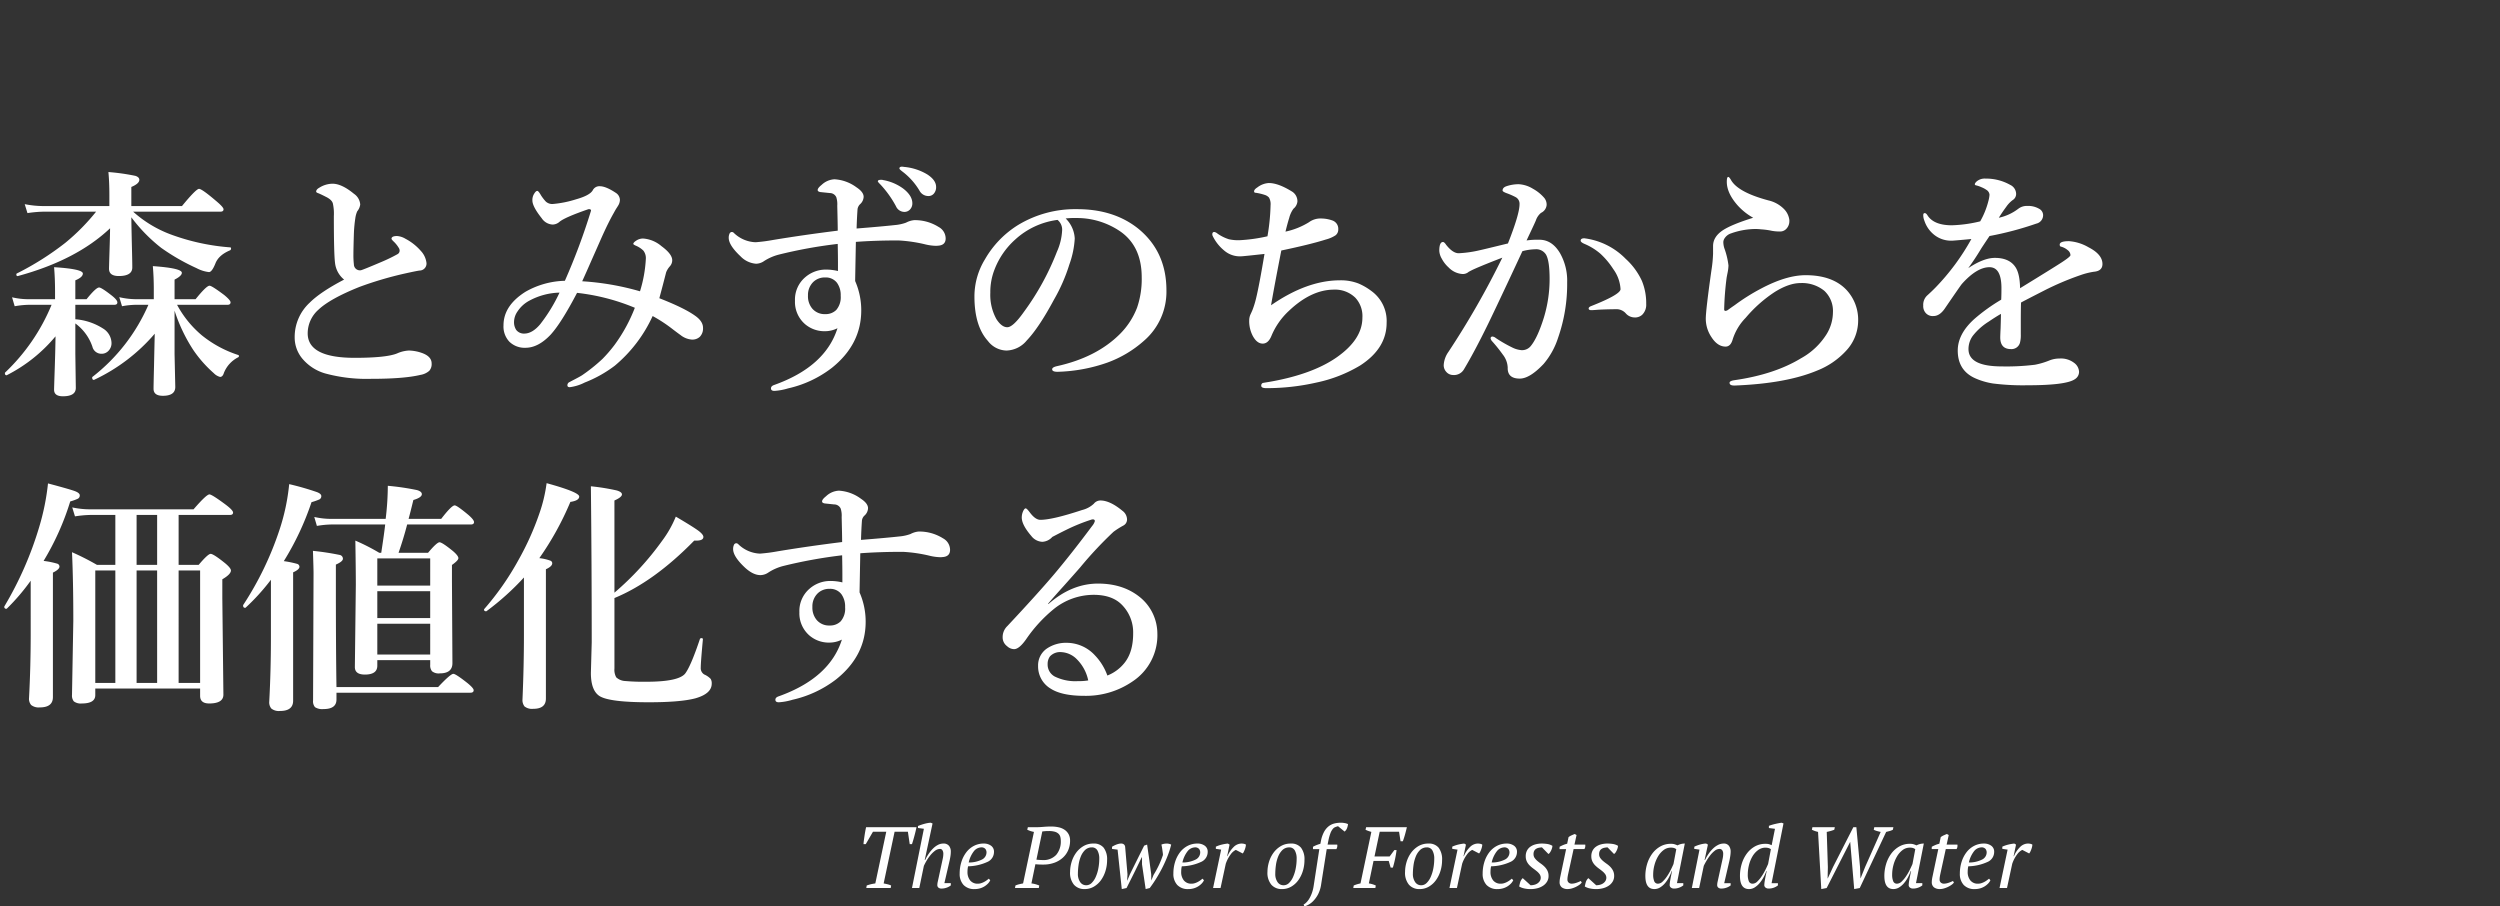 <svg xmlns="http://www.w3.org/2000/svg" xmlns:xlink="http://www.w3.org/1999/xlink" width="777" height="281.723" viewBox="0 0 777 281.723">
  <rect x="0" y="0" width="777" height="281.723" fill="#333333" stroke="none"/>
  <defs>
    <clipPath id="clip-path">
      <rect id="長方形_16746" data-name="長方形 16746" width="555" height="248" transform="translate(18.178 0.091)" fill="#fff" stroke="#707070" stroke-width="1"/>
    </clipPath>
    <clipPath id="clip-path-2">
      <rect id="長方形_16747" data-name="長方形 16747" width="224" height="254" transform="translate(0 -0.375)" fill="#fff" stroke="#707070" stroke-width="1"/>
    </clipPath>
  </defs>
  <g id="グループ_19962" data-name="グループ 19962" transform="translate(-100 -184.001)">
    <path id="パス_27686" data-name="パス 27686" d="M10.827,0H3.24l.135-.783a10.409,10.409,0,0,1,1.283-.392q.634-.148,1.391-.257L9.45-17.5H5.319L3.078-13.635h-.7q.027-.54.121-1.229t.2-1.4q.108-.715.23-1.4T3.186-18.9h15.66q-.108.54-.27,1.215t-.351,1.391q-.189.716-.391,1.4t-.392,1.256h-.7L16.173-17.5H12.042L8.64-1.431q.648.135,1.228.27a5.407,5.407,0,0,1,1.094.378Zm8.478-18.657v-.621q.405-.162.9-.337t1.04-.324q.54-.149,1.053-.243a7.958,7.958,0,0,1,.972-.122l.567.243-2.43,11.34h.135a14.13,14.13,0,0,1,1.161-2.011,10.785,10.785,0,0,1,1.363-1.62,6.113,6.113,0,0,1,1.5-1.08,3.527,3.527,0,0,1,1.593-.391,2.129,2.129,0,0,1,1.8.715,2.8,2.8,0,0,1,.554,1.769,9.866,9.866,0,0,1-.135,1.566q-.135.837-.324,1.62L27.513-1.512h2v.7a4.452,4.452,0,0,1-1.3.7A4.47,4.47,0,0,1,26.7.162a1.433,1.433,0,0,1-1.08-.324,1.021,1.021,0,0,1-.3-.7,5.092,5.092,0,0,1,.135-1.094q.135-.608.27-1.229L26.7-7.7q.189-.837.338-1.566a7.032,7.032,0,0,0,.148-1.4,1.949,1.949,0,0,0-.27-1.053.825.825,0,0,0-.729-.432,2.65,2.65,0,0,0-1.62.594,8.4,8.4,0,0,0-1.458,1.431,12.95,12.95,0,0,0-1.188,1.741q-.513.9-.783,1.5L19.71,0H17.442l3.7-18.414ZM41.769-2.4a3.9,3.9,0,0,1-.7,1,5.536,5.536,0,0,1-1.08.878,5.538,5.538,0,0,1-1.4.621,5.925,5.925,0,0,1-1.674.229A4.488,4.488,0,0,1,33.467-.959a4.989,4.989,0,0,1-1.2-3.551,11.889,11.889,0,0,1,.54-3.618,9.624,9.624,0,0,1,1.512-2.97,7.1,7.1,0,0,1,2.362-2,6.555,6.555,0,0,1,3.092-.729A3.747,3.747,0,0,1,42-13.163a2.246,2.246,0,0,1,.931,1.957,3.375,3.375,0,0,1-1.9,3.024A15.134,15.134,0,0,1,34.884-6.75a6.57,6.57,0,0,0-.149.891q-.041.432-.041.837a4.1,4.1,0,0,0,.824,2.646A2.915,2.915,0,0,0,37.935-1.35a3.263,3.263,0,0,0,1.013-.162,5.533,5.533,0,0,0,.945-.4,6.951,6.951,0,0,0,.81-.513q.365-.27.634-.486ZM38.934-12.636a3.054,3.054,0,0,0-2.16,1.081,8.682,8.682,0,0,0-1.7,3.617,9.022,9.022,0,0,0,4.077-.894,2.5,2.5,0,0,0,1.458-2.256,1.775,1.775,0,0,0-.338-1.041A1.6,1.6,0,0,0,38.934-12.636ZM54.567-1.431a8.035,8.035,0,0,1,1.31.257A10.148,10.148,0,0,1,57-.783L56.862,0h-7.4L49.6-.783a7,7,0,0,1,1.2-.405q.58-.135,1.174-.243L55.35-17.442a7.642,7.642,0,0,1-1.107-.284,9.512,9.512,0,0,1-.972-.391l.189-.783h2.43q1.08,0,2.362-.108t2.444-.108a10.459,10.459,0,0,1,2.389.256,5.179,5.179,0,0,1,1.863.81,3.921,3.921,0,0,1,1.2,1.377,4.161,4.161,0,0,1,.432,1.958A7.367,7.367,0,0,1,66-11.772a6.77,6.77,0,0,1-1.675,2.349,7.91,7.91,0,0,1-2.635,1.566,9.876,9.876,0,0,1-3.432.567h-.446q-.311,0-.676-.013t-.73-.041q-.365-.027-.608-.054Zm5.41-16.281q-.651,0-1.153.04t-.882.095L56.121-8.829q.135.027.392.054t.541.041l.541.027q.257.013.419.014A5.4,5.4,0,0,0,62.26-10.3a6.353,6.353,0,0,0,1.433-4.388,4.719,4.719,0,0,0-.149-1.228,2.049,2.049,0,0,0-.57-.958,2.755,2.755,0,0,0-1.139-.621A6.61,6.61,0,0,0,59.977-17.712Zm6.605,12.69a10.855,10.855,0,0,1,.443-2.984,9.372,9.372,0,0,1,1.357-2.848,7.627,7.627,0,0,1,2.284-2.133,6.013,6.013,0,0,1,3.2-.837,3.843,3.843,0,0,1,3.158,1.3,5.939,5.939,0,0,1,1.061,3.834,11.38,11.38,0,0,1-.511,3.415A9.687,9.687,0,0,1,76.149-2.4a7.134,7.134,0,0,1-2.2,1.985A5.609,5.609,0,0,1,71.1.324,4.243,4.243,0,0,1,67.8-1.013,5.765,5.765,0,0,1,66.582-5.022Zm6.777-7.614a3.023,3.023,0,0,0-2.16.86,5.941,5.941,0,0,0-1.323,2.07A11.313,11.313,0,0,0,69.2-7.046a19.949,19.949,0,0,0-.189,2.607,4.376,4.376,0,0,0,.7,2.58,2.2,2.2,0,0,0,1.89.994,2.373,2.373,0,0,0,1.688-.712,5.962,5.962,0,0,0,1.269-1.881,11.891,11.891,0,0,0,.81-2.647,15.8,15.8,0,0,0,.284-2.984,5.12,5.12,0,0,0-.553-2.553A1.918,1.918,0,0,0,73.359-12.636Zm19.17,8.559a30.319,30.319,0,0,0,1.7-3.132,29.081,29.081,0,0,0,1.215-3.051,5.967,5.967,0,0,0-.068-.783l-.135-.972q-.067-.486-.148-.9a5.331,5.331,0,0,0-.135-.58,3.791,3.791,0,0,1,.8-.243,4.462,4.462,0,0,1,.83-.081,3,3,0,0,1,1.418.324,27.377,27.377,0,0,1-1.077,3.415q-.672,1.742-1.532,3.47t-1.882,3.4Q92.5-1.539,91.341,0L90.072.324,88.938-7.344V-9.558h-.081l-1.08,2.214q-.891,1.863-1.809,3.685T84.132,0L82.647.324l-1.3-12.258-1.728-.216v-.675q.162-.108.486-.284a7.627,7.627,0,0,1,.715-.337,6.107,6.107,0,0,1,.81-.27,3.189,3.189,0,0,1,.8-.108,1.3,1.3,0,0,1,.9.283,1.15,1.15,0,0,1,.365.742l.729,8.532-.108,1.944h.054l.818-1.971,4.419-8.883.918-.324q.324,2.295.54,3.793t.3,2.2l.432,3.24.027,1.944ZM108.189-2.4a3.894,3.894,0,0,1-.7,1,5.536,5.536,0,0,1-1.08.878,5.538,5.538,0,0,1-1.4.621,5.925,5.925,0,0,1-1.674.229A4.488,4.488,0,0,1,99.887-.959a4.989,4.989,0,0,1-1.2-3.551,11.889,11.889,0,0,1,.54-3.618,9.624,9.624,0,0,1,1.512-2.97,7.1,7.1,0,0,1,2.362-2,6.555,6.555,0,0,1,3.091-.729,3.747,3.747,0,0,1,2.228.661,2.246,2.246,0,0,1,.932,1.957,3.375,3.375,0,0,1-1.9,3.024A15.134,15.134,0,0,1,101.3-6.75a6.57,6.57,0,0,0-.148.891q-.041.432-.04.837a4.1,4.1,0,0,0,.824,2.646,2.915,2.915,0,0,0,2.416,1.026,3.263,3.263,0,0,0,1.013-.162,5.533,5.533,0,0,0,.945-.4,6.951,6.951,0,0,0,.81-.513q.365-.27.634-.486Zm-2.835-10.233a3.054,3.054,0,0,0-2.16,1.081,8.682,8.682,0,0,0-1.7,3.617,9.022,9.022,0,0,0,4.077-.894,2.5,2.5,0,0,0,1.458-2.256,1.775,1.775,0,0,0-.337-1.041A1.6,1.6,0,0,0,105.354-12.636Zm12.744.783a4.236,4.236,0,0,0-1.579,1.364,10.37,10.37,0,0,0-1.553,2.956L113.346,0h-2.322l2.511-11.934-1.647-.243v-.675a9.466,9.466,0,0,1,1.917-.661,14.691,14.691,0,0,1,1.809-.311l.54.324L115.4-9.909h.108a8.593,8.593,0,0,1,1.917-2.849,3.5,3.5,0,0,1,2.43-1.066,3.709,3.709,0,0,1,.7.068,2.132,2.132,0,0,1,.675.257,3.282,3.282,0,0,1-.081.634,5.626,5.626,0,0,1-.229.8q-.148.405-.324.769a2.028,2.028,0,0,1-.365.553Zm9.828,6.831a10.855,10.855,0,0,1,.443-2.984,9.371,9.371,0,0,1,1.357-2.848,7.627,7.627,0,0,1,2.284-2.133,6.013,6.013,0,0,1,3.2-.837,3.843,3.843,0,0,1,3.158,1.3,5.939,5.939,0,0,1,1.061,3.834,11.38,11.38,0,0,1-.511,3.415A9.687,9.687,0,0,1,137.493-2.4a7.134,7.134,0,0,1-2.2,1.985,5.609,5.609,0,0,1-2.848.743,4.243,4.243,0,0,1-3.292-1.337A5.765,5.765,0,0,1,127.926-5.022Zm6.777-7.614a3.023,3.023,0,0,0-2.16.86,5.941,5.941,0,0,0-1.323,2.07,11.313,11.313,0,0,0-.675,2.661,19.948,19.948,0,0,0-.189,2.607,4.376,4.376,0,0,0,.7,2.58,2.2,2.2,0,0,0,1.89.994,2.373,2.373,0,0,0,1.688-.712A5.962,5.962,0,0,0,135.9-3.458a11.891,11.891,0,0,0,.81-2.647A15.805,15.805,0,0,0,137-9.088a5.12,5.12,0,0,0-.553-2.553A1.918,1.918,0,0,0,134.7-12.636Zm9.342.54h-1.971v-.726a8.776,8.776,0,0,1,1.148-.544,10.164,10.164,0,0,1,1.148-.377l.189-.945a9.912,9.912,0,0,1,.958-2.768,5.621,5.621,0,0,1,1.417-1.728,4.719,4.719,0,0,1,1.782-.877A8.55,8.55,0,0,1,150.8-20.3a6.655,6.655,0,0,1,1.094.108,3.83,3.83,0,0,1,1.066.324,4.925,4.925,0,0,1-.284,1.229,2.563,2.563,0,0,1-.77,1.094l-2.052-1.674a8.605,8.605,0,0,0-.891.3,1.962,1.962,0,0,0-.77.607,4.838,4.838,0,0,0-.689,1.256,14,14,0,0,0-.621,2.214l-.27,1.35h3a1.991,1.991,0,0,1-.27,1.4h-3L144.612-1.14a9.574,9.574,0,0,1-1,3.177,8.878,8.878,0,0,1-1.5,2.046,6.269,6.269,0,0,1-1.553,1.158,6.791,6.791,0,0,1-1.161.485l-.243-.592a3.731,3.731,0,0,0,.783-.579,5.479,5.479,0,0,0,.9-1.117,9.79,9.79,0,0,0,.837-1.709,11.639,11.639,0,0,0,.607-2.355Zm15.39,10.665a7.491,7.491,0,0,1,2.16.648L161.46,0H154.6l.135-.783a8.627,8.627,0,0,1,1.026-.378q.54-.162,1.08-.27l3.375-16.011q-.54-.162-1-.324a5.748,5.748,0,0,1-.81-.351l.189-.783h12.663q-.246,1.053-.546,2.16t-.71,2.214h-.71l-.464-2.97H162.81L161.19-9.8h4.7l1.477-2h.683q-.137,1.215-.451,2.713t-.7,2.741h-.683l-.6-2.079h-4.725Zm11.259-3.591a10.855,10.855,0,0,1,.443-2.984,9.371,9.371,0,0,1,1.357-2.848,7.627,7.627,0,0,1,2.284-2.133,6.013,6.013,0,0,1,3.2-.837,3.843,3.843,0,0,1,3.158,1.3A5.939,5.939,0,0,1,182.2-8.694a11.38,11.38,0,0,1-.511,3.415A9.687,9.687,0,0,1,180.261-2.4a7.134,7.134,0,0,1-2.2,1.985,5.609,5.609,0,0,1-2.849.743,4.243,4.243,0,0,1-3.292-1.337A5.765,5.765,0,0,1,170.694-5.022Zm6.777-7.614a3.023,3.023,0,0,0-2.16.86,5.941,5.941,0,0,0-1.323,2.07,11.312,11.312,0,0,0-.675,2.661,19.951,19.951,0,0,0-.189,2.607,4.376,4.376,0,0,0,.7,2.58,2.2,2.2,0,0,0,1.89.994,2.373,2.373,0,0,0,1.688-.712,5.962,5.962,0,0,0,1.269-1.881,11.891,11.891,0,0,0,.81-2.647,15.8,15.8,0,0,0,.284-2.984,5.12,5.12,0,0,0-.553-2.553A1.918,1.918,0,0,0,177.471-12.636Zm14.094.783a4.236,4.236,0,0,0-1.579,1.364,10.37,10.37,0,0,0-1.553,2.956L186.813,0h-2.322L187-11.934l-1.647-.243v-.675a9.466,9.466,0,0,1,1.917-.661,14.691,14.691,0,0,1,1.809-.311l.54.324-.756,3.591h.108a8.592,8.592,0,0,1,1.917-2.849,3.5,3.5,0,0,1,2.43-1.066,3.709,3.709,0,0,1,.7.068,2.132,2.132,0,0,1,.675.257,3.282,3.282,0,0,1-.081.634,5.626,5.626,0,0,1-.229.8q-.148.405-.324.769a2.028,2.028,0,0,1-.365.553ZM204.309-2.4a3.9,3.9,0,0,1-.7,1,5.536,5.536,0,0,1-1.08.878,5.538,5.538,0,0,1-1.4.621,5.925,5.925,0,0,1-1.674.229,4.488,4.488,0,0,1-3.443-1.283,4.989,4.989,0,0,1-1.2-3.551,11.889,11.889,0,0,1,.54-3.618,9.624,9.624,0,0,1,1.512-2.97,7.1,7.1,0,0,1,2.363-2,6.555,6.555,0,0,1,3.091-.729,3.747,3.747,0,0,1,2.228.661,2.246,2.246,0,0,1,.931,1.957,3.375,3.375,0,0,1-1.9,3.024,15.134,15.134,0,0,1-6.143,1.431,6.568,6.568,0,0,0-.148.891q-.041.432-.041.837a4.1,4.1,0,0,0,.824,2.646,2.915,2.915,0,0,0,2.417,1.026,3.263,3.263,0,0,0,1.012-.162,5.533,5.533,0,0,0,.945-.4,6.951,6.951,0,0,0,.81-.513q.364-.27.634-.486Zm-2.835-10.233a3.054,3.054,0,0,0-2.16,1.081,8.682,8.682,0,0,0-1.7,3.617,9.022,9.022,0,0,0,4.077-.894,2.5,2.5,0,0,0,1.458-2.256,1.775,1.775,0,0,0-.338-1.041A1.6,1.6,0,0,0,201.474-12.636ZM212.868-3.2a2.009,2.009,0,0,0-.365-1.114,4.745,4.745,0,0,0-.864-.9q-.526-.429-1.12-.861a9.411,9.411,0,0,1-1.12-.958,4.514,4.514,0,0,1-.864-1.215,3.742,3.742,0,0,1-.337-1.661,3.646,3.646,0,0,1,.378-1.7,3.47,3.47,0,0,1,1.04-1.215,4.827,4.827,0,0,1,1.593-.742,7.662,7.662,0,0,1,2.038-.257,11.627,11.627,0,0,1,1.579.121,4.467,4.467,0,0,1,1.661.581,2.633,2.633,0,0,1-.108.688,4.494,4.494,0,0,1-.284.756A4.906,4.906,0,0,1,215.7-11a1.161,1.161,0,0,1-.459.418l-2-2.052a6.021,6.021,0,0,0-1.032.134,2.423,2.423,0,0,0-.833.349,1.658,1.658,0,0,0-.556.631,2.147,2.147,0,0,0-.2.98,2.033,2.033,0,0,0,.347,1.195,5.008,5.008,0,0,0,.867.94q.52.443,1.121.861a8.017,8.017,0,0,1,1.121.945,4.765,4.765,0,0,1,.867,1.215,3.59,3.59,0,0,1,.347,1.634,3.339,3.339,0,0,1-.445,1.728,4.019,4.019,0,0,1-1.215,1.283,5.751,5.751,0,0,1-1.782.8,8.3,8.3,0,0,1-2.146.27,8.638,8.638,0,0,1-2.065-.229,4.857,4.857,0,0,1-1.472-.581q.135-.7.324-1.364a2.748,2.748,0,0,1,.783-1.229l2.43,2.214A4.74,4.74,0,0,0,210.83-1a3.123,3.123,0,0,0,1-.429,2.549,2.549,0,0,0,.729-.725A2.026,2.026,0,0,0,212.868-3.2Zm5.859-9.621a10.187,10.187,0,0,1,1.148-.558,7.854,7.854,0,0,1,1.2-.391l.432-2.052a4.36,4.36,0,0,1,.878-.527q.5-.229,1.04-.445l.567.324-.648,2.97h3.348a2.294,2.294,0,0,1,0,.7,1.774,1.774,0,0,1-.27.7h-3.348l-1.7,7.791q-.108.51-.162.9a5.221,5.221,0,0,0-.054.712,1.226,1.226,0,0,0,.4,1.021,1.4,1.4,0,0,0,.891.322,4.579,4.579,0,0,0,1.444-.257,10.817,10.817,0,0,0,1.418-.581l.3.486a3.037,3.037,0,0,1-.729.7,7.459,7.459,0,0,1-1.093.648,7.7,7.7,0,0,1-1.269.486,4.573,4.573,0,0,1-1.255.189A2.915,2.915,0,0,1,219.4-.214a2,2,0,0,1-.675-1.667,5.746,5.746,0,0,1,.068-.833q.067-.457.176-.941l1.782-8.441H218.7ZM233.253-3.2a2.009,2.009,0,0,0-.364-1.114,4.745,4.745,0,0,0-.864-.9q-.526-.429-1.12-.861a9.411,9.411,0,0,1-1.12-.958,4.514,4.514,0,0,1-.864-1.215,3.742,3.742,0,0,1-.337-1.661,3.646,3.646,0,0,1,.378-1.7A3.47,3.47,0,0,1,230-12.825a4.827,4.827,0,0,1,1.593-.742,7.662,7.662,0,0,1,2.038-.257,11.627,11.627,0,0,1,1.579.121,4.467,4.467,0,0,1,1.661.581,2.633,2.633,0,0,1-.108.688,4.494,4.494,0,0,1-.284.756,4.906,4.906,0,0,1-.391.675,1.161,1.161,0,0,1-.459.418l-2-2.052a6.021,6.021,0,0,0-1.032.134,2.423,2.423,0,0,0-.833.349,1.658,1.658,0,0,0-.556.631,2.147,2.147,0,0,0-.2.98,2.033,2.033,0,0,0,.347,1.195,5.008,5.008,0,0,0,.867.94q.52.443,1.121.861a8.017,8.017,0,0,1,1.121.945,4.765,4.765,0,0,1,.867,1.215,3.59,3.59,0,0,1,.347,1.634,3.339,3.339,0,0,1-.445,1.728,4.019,4.019,0,0,1-1.215,1.283,5.751,5.751,0,0,1-1.782.8,8.3,8.3,0,0,1-2.146.27,8.638,8.638,0,0,1-2.065-.229,4.857,4.857,0,0,1-1.472-.581q.135-.7.324-1.364a2.748,2.748,0,0,1,.783-1.229l2.43,2.214A4.74,4.74,0,0,0,231.215-1a3.123,3.123,0,0,0,1-.429,2.549,2.549,0,0,0,.729-.725A2.026,2.026,0,0,0,233.253-3.2Zm16.065,1.85a2.15,2.15,0,0,0,1.458-.689A9.624,9.624,0,0,0,252.153-3.7a17.257,17.257,0,0,0,1.161-2.02q.513-1.05.81-1.75l.864-4.6a2.579,2.579,0,0,0-.729-.377,3.451,3.451,0,0,0-.972-.108,3.642,3.642,0,0,0-2.255.768,6.751,6.751,0,0,0-1.728,1.98A10.591,10.591,0,0,0,248.2-7.114a11.356,11.356,0,0,0-.391,2.909,5.256,5.256,0,0,0,.337,2.114A1.191,1.191,0,0,0,249.318-1.35Zm4.266-3.942a15.594,15.594,0,0,1-.878,1.971,9.926,9.926,0,0,1-1.215,1.809,6.376,6.376,0,0,1-1.525,1.323,3.353,3.353,0,0,1-1.782.513q-2.808,0-2.808-4.077a12.728,12.728,0,0,1,.54-3.685,10.5,10.5,0,0,1,1.566-3.2,8.067,8.067,0,0,1,2.5-2.255,6.541,6.541,0,0,1,3.335-.85,3.879,3.879,0,0,1,1.08.121,9.4,9.4,0,0,1,.972.365,4.814,4.814,0,0,1,2.268-.567L255.2-1.512h1.971v.686a4.43,4.43,0,0,1-1.3.714,4.334,4.334,0,0,1-1.485.274,1.545,1.545,0,0,1-1.12-.338,1.006,1.006,0,0,1-.338-.715,10.8,10.8,0,0,1,.189-1.593q.189-1.107.567-2.808Zm15.5-2.4q.189-.837.337-1.552a6.961,6.961,0,0,0,.148-1.417,1.877,1.877,0,0,0-.283-1.053,1,1,0,0,0-.9-.432,2.417,2.417,0,0,0-1.485.594,8.153,8.153,0,0,0-1.4,1.431,15.954,15.954,0,0,0-1.174,1.741q-.526.9-.8,1.5L262.089,0h-2.268L262.2-11.934l-1.647-.243.054-.675a8.613,8.613,0,0,1,.85-.365q.473-.175.972-.311t.972-.216a5.215,5.215,0,0,1,.878-.081l.54.324L263.79-8.721h.135a13.377,13.377,0,0,1,1.174-2.011,10.446,10.446,0,0,1,1.4-1.62,6.363,6.363,0,0,1,1.552-1.08,3.749,3.749,0,0,1,1.647-.391,1.924,1.924,0,0,1,1.66.715,2.948,2.948,0,0,1,.527,1.8,10.24,10.24,0,0,1-.135,1.485q-.135.891-.324,1.674l-1.539,6.642h2v.7a4.418,4.418,0,0,1-1.31.7,4.512,4.512,0,0,1-1.5.27A1.433,1.433,0,0,1,268-.162a1.021,1.021,0,0,1-.3-.7,5.193,5.193,0,0,1,.135-1.121q.135-.607.27-1.229Zm9.639,6.345a2.15,2.15,0,0,0,1.458-.689A9.625,9.625,0,0,0,281.556-3.7a17.261,17.261,0,0,0,1.161-2.02q.513-1.05.81-1.75l.864-4.6a2.68,2.68,0,0,0-.742-.363,4.483,4.483,0,0,0-.958-.121,3.92,3.92,0,0,0-2.322.795,6.554,6.554,0,0,0-1.728,1.966,10,10,0,0,0-1.066,2.68,12.147,12.147,0,0,0-.365,2.909,5.255,5.255,0,0,0,.338,2.114A1.191,1.191,0,0,0,278.721-1.35Zm4.266-3.942a14.536,14.536,0,0,1-.891,1.971,10.465,10.465,0,0,1-1.229,1.809,6.5,6.5,0,0,1-1.512,1.323,3.286,3.286,0,0,1-1.768.513q-2.808,0-2.808-4.1a12.82,12.82,0,0,1,.54-3.713,10.322,10.322,0,0,1,1.566-3.186,8.033,8.033,0,0,1,2.484-2.227,6.55,6.55,0,0,1,3.321-.837,4.354,4.354,0,0,1,1.053.094,6.229,6.229,0,0,1,.891.337l1.026-5.1-1.89-.243v-.675q.4-.162.891-.31t1.012-.27q.526-.121,1.066-.23t1-.162l.567.216-3.7,18.576h1.971v.686a4.43,4.43,0,0,1-1.3.714A4.334,4.334,0,0,1,283.8.162a1.545,1.545,0,0,1-1.121-.338,1.006,1.006,0,0,1-.337-.715,10.8,10.8,0,0,1,.189-1.593q.189-1.107.567-2.808Zm35.532-12.15q-.54-.108-1.121-.27a5.212,5.212,0,0,1-1.039-.405l.162-.783h5.94l-.162.783a4.777,4.777,0,0,1-1.039.405q-.527.135-1.04.27L312.012,0l-1.728.324-1.242-14.688L301.725,0l-1.674.324-1-17.766a8.591,8.591,0,0,1-1.917-.675l.162-.783h6.966l-.162.783a10.915,10.915,0,0,1-1.121.378q-.58.162-1.228.3L302.1-6.507,302.022-3h.054l1.647-3.564L310.014-18.9h.945l1.134,12.339.135,3.51h.054l1.431-3.564ZM323.6-1.35a2.15,2.15,0,0,0,1.458-.689A9.623,9.623,0,0,0,326.43-3.7a17.257,17.257,0,0,0,1.161-2.02q.513-1.05.81-1.75l.864-4.6a2.58,2.58,0,0,0-.729-.377,3.451,3.451,0,0,0-.972-.108,3.642,3.642,0,0,0-2.254.768,6.75,6.75,0,0,0-1.728,1.98,10.59,10.59,0,0,0-1.107,2.693,11.355,11.355,0,0,0-.392,2.909,5.255,5.255,0,0,0,.337,2.114A1.191,1.191,0,0,0,323.6-1.35Zm4.266-3.942a15.59,15.59,0,0,1-.878,1.971,9.925,9.925,0,0,1-1.215,1.809,6.375,6.375,0,0,1-1.525,1.323,3.353,3.353,0,0,1-1.782.513q-2.808,0-2.808-4.077a12.728,12.728,0,0,1,.54-3.685,10.5,10.5,0,0,1,1.566-3.2,8.067,8.067,0,0,1,2.5-2.255,6.541,6.541,0,0,1,3.335-.85,3.879,3.879,0,0,1,1.08.121,9.4,9.4,0,0,1,.972.365,4.814,4.814,0,0,1,2.268-.567l-2.43,12.312h1.971v.686a4.429,4.429,0,0,1-1.3.714,4.334,4.334,0,0,1-1.485.274,1.545,1.545,0,0,1-1.12-.338,1.006,1.006,0,0,1-.337-.715,10.8,10.8,0,0,1,.189-1.593q.189-1.107.567-2.808Zm6.534-7.529a10.185,10.185,0,0,1,1.147-.558,7.855,7.855,0,0,1,1.2-.391l.432-2.052a4.359,4.359,0,0,1,.877-.527q.5-.229,1.04-.445l.567.324-.648,2.97h3.348a2.3,2.3,0,0,1,0,.7,1.774,1.774,0,0,1-.27.7h-3.348l-1.7,7.791q-.108.51-.162.9a5.224,5.224,0,0,0-.054.712,1.226,1.226,0,0,0,.4,1.021,1.4,1.4,0,0,0,.891.322,4.579,4.579,0,0,0,1.445-.257,10.815,10.815,0,0,0,1.417-.581l.3.486a3.036,3.036,0,0,1-.729.7,7.46,7.46,0,0,1-1.094.648,7.7,7.7,0,0,1-1.269.486,4.573,4.573,0,0,1-1.255.189,2.915,2.915,0,0,1-1.863-.538A2,2,0,0,1,334.4-1.88a5.744,5.744,0,0,1,.068-.833q.067-.457.175-.941L336.42-12.1h-2.052ZM352.62-2.4a3.9,3.9,0,0,1-.7,1,5.536,5.536,0,0,1-1.08.878,5.537,5.537,0,0,1-1.4.621,5.925,5.925,0,0,1-1.674.229,4.488,4.488,0,0,1-3.443-1.283,4.989,4.989,0,0,1-1.2-3.551,11.888,11.888,0,0,1,.54-3.618,9.625,9.625,0,0,1,1.512-2.97,7.1,7.1,0,0,1,2.363-2,6.555,6.555,0,0,1,3.091-.729,3.747,3.747,0,0,1,2.228.661,2.246,2.246,0,0,1,.931,1.957,3.375,3.375,0,0,1-1.9,3.024,15.134,15.134,0,0,1-6.142,1.431,6.573,6.573,0,0,0-.148.891q-.041.432-.04.837a4.1,4.1,0,0,0,.823,2.646,2.915,2.915,0,0,0,2.417,1.026,3.263,3.263,0,0,0,1.013-.162,5.533,5.533,0,0,0,.945-.4,6.947,6.947,0,0,0,.81-.513q.365-.27.635-.486Zm-2.835-10.233a3.054,3.054,0,0,0-2.16,1.081,8.682,8.682,0,0,0-1.7,3.617A9.022,9.022,0,0,0,350-8.832a2.5,2.5,0,0,0,1.458-2.256,1.775,1.775,0,0,0-.337-1.041A1.6,1.6,0,0,0,349.785-12.636Zm12.744.783a4.236,4.236,0,0,0-1.579,1.364A10.371,10.371,0,0,0,359.4-7.533L357.777,0h-2.322l2.511-11.934-1.647-.243v-.675a9.466,9.466,0,0,1,1.917-.661,14.692,14.692,0,0,1,1.809-.311l.54.324-.756,3.591h.108a8.592,8.592,0,0,1,1.917-2.849,3.5,3.5,0,0,1,2.43-1.066,3.709,3.709,0,0,1,.7.068,2.132,2.132,0,0,1,.675.257,3.283,3.283,0,0,1-.081.634,5.628,5.628,0,0,1-.23.8q-.148.405-.324.769a2.028,2.028,0,0,1-.365.553Z" transform="translate(366 460)" fill="#fff"/>
    <g id="グループ_19943" data-name="グループ 19943" transform="translate(0 -26.218)">
      <g id="マスクグループ_8641" data-name="マスクグループ 8641" transform="translate(303.822 216.127)" clip-path="url(#clip-path)">
        <path id="パス_27685" data-name="パス 27685" d="M40.82-49.467q.037,3.3.186,9.537.111,4.416.111,6.049,0,2.672-4.193,2.672-3.043,0-3.043-2.264,0-.482.148-5.307.148-4.453.186-7.273Q23.75-36.145,5.566-31.209q-.482.111-.482-.52a.289.289,0,0,1,.111-.26,88.8,88.8,0,0,0,15.1-9.537,64.611,64.611,0,0,0,9.574-9.686H13.619a36.842,36.842,0,0,0-5.084.445l-.854-2.783a29.583,29.583,0,0,0,5.641.594h20.67V-56.48q0-3.9-.3-7.051a67.234,67.234,0,0,1,8.387,1.188q1.225.408,1.225,1.225,0,1.188-2.486,2.227v5.938H56.555Q60.934-58.3,61.861-58.3q.891,0,5.2,3.674,2.412,2,2.412,2.672,0,.742-.965.742H41.377a36.6,36.6,0,0,0,11.43,6.977,67.643,67.643,0,0,0,18.74,4.119q.26,0,.26.334a.584.584,0,0,1-.334.594q-3.525,1.484-4.527,4.082-1.076,2.672-2,2.672a10.956,10.956,0,0,1-3.859-1.225A65.976,65.976,0,0,1,50.1-39.967,49.96,49.96,0,0,1,40.82-49.467Zm13.434,29.02V-6.9l.223,10.168q0,2.746-3.859,2.746-2.895,0-2.895-2.189,0-1.15.148-7.162.148-6.9.223-9.945A56.142,56.142,0,0,1,29.279,1.039a.107.107,0,0,1-.074.037q-.557,0-.557-.705a.3.3,0,0,1,.074-.223,57.145,57.145,0,0,0,17.4-22.414H42.156a24.612,24.612,0,0,0-4.23.445l-.854-2.82a22.812,22.812,0,0,0,5.084.631H47.8v-3.117q0-3.711-.3-7.162,9.018.631,9.018,2.078,0,.965-2.264,2.115v6.086h6.531Q64.162-28.2,65.127-28.2q.705,0,4.564,2.895,1.967,1.633,1.967,2.264,0,.779-1,.779H55.033a32.4,32.4,0,0,0,7.719,9.5A35.227,35.227,0,0,0,74-6.68a.32.32,0,0,1,.26.334.407.407,0,0,1-.26.408A9.264,9.264,0,0,0,69.58-1.076Q69.209.148,68.393.148A4.145,4.145,0,0,1,66.463-1a38.234,38.234,0,0,1-6.42-7.273A50.751,50.751,0,0,1,54.254-20.447Zm-37,7.979A47.683,47.683,0,0,1,2.152-.408a.151.151,0,0,1-.111.037q-.52,0-.52-.668A.252.252,0,0,1,1.6-1.225,61.007,61.007,0,0,0,16.031-22.266H8.98a27.323,27.323,0,0,0-4.416.445L3.748-24.6a22.514,22.514,0,0,0,4.936.594h8.424v-2.449q0-4.045-.3-7.5,8.943.557,8.943,1.967,0,1.15-2.338,2.115v5.863H26.9q2.932-3.637,3.9-3.637.742,0,4.008,2.561,1.67,1.336,1.67,2.078t-.965.742h-12.1v4.49a18.6,18.6,0,0,1,8.572,2.857,5.42,5.42,0,0,1,2.672,4.453,3.391,3.391,0,0,1-1,2.561,2.873,2.873,0,0,1-2.115.854,2.855,2.855,0,0,1-2.82-2.189,14.9,14.9,0,0,0-5.307-7.236v9.426l.148,10.613q0,2.6-4.008,2.6-2.746,0-2.746-2.041,0-.557.223-7.2Q17.219-8.869,17.256-12.469ZM106.951-30.1a7.748,7.748,0,0,1-2.82-5.158q-.371-2.857-.371-14.547a14.747,14.747,0,0,0-.3-3.934q-.3-1.187-2.227-2.115-1.521-.779-2.264-1.076-.705-.223-.705-.52,0-.668,1-1.225a7.876,7.876,0,0,1,4.082-1.225q2.857,0,6.643,3.117a4.417,4.417,0,0,1,1.967,3.34,4.189,4.189,0,0,1-.928,2.115,7.974,7.974,0,0,0-.594,2.152,41.889,41.889,0,0,0-.445,4.713q-.148,4.787-.148,6.568a25.215,25.215,0,0,0,.148,3.08,1.86,1.86,0,0,0,2.115,1.818q.371,0,6.643-2.672A50.576,50.576,0,0,0,123.539-38a1.251,1.251,0,0,0,.668-1.113,1.6,1.6,0,0,0-.3-.891,9.229,9.229,0,0,0-1.521-1.893q-.705-.668-.705-.891,0-.854,1.744-.854a5.92,5.92,0,0,1,2.6.854A16.536,16.536,0,0,1,130.812-39a6.527,6.527,0,0,1,1.744,3.785,2.166,2.166,0,0,1-2.115,2.3q-.779.074-4.787.965a110.469,110.469,0,0,0-13.916,4.119q-9.166,3.674-12.766,7.088a9.813,9.813,0,0,0-3.34,7.348q0,7.607,14.584,7.607,9.871,0,13.211-1.373a10.3,10.3,0,0,1,3.6-.891,12.668,12.668,0,0,1,3.859.668q3.266,1.076,3.266,3.34a3.137,3.137,0,0,1-.742,2.3,5.463,5.463,0,0,1-2.746,1.262Q125.58.742,115.3.742a49.075,49.075,0,0,1-14.213-1.67A14.481,14.481,0,0,1,94.259-5.2a10.274,10.274,0,0,1-2.672-7.051A14.485,14.485,0,0,1,96.226-22.9Q99.6-26.273,106.951-30.1Zm97.97,5.789q7.793,3.043,11.133,5.455Q218.5-17.145,218.5-15.1a3.686,3.686,0,0,1-1,2.783,3.4,3.4,0,0,1-2.561.854,6.436,6.436,0,0,1-3.488-1.447q-.594-.408-2.3-1.707a45.922,45.922,0,0,0-6.309-4.156A43.782,43.782,0,0,1,191.079-3.34a38.714,38.714,0,0,1-9.352,5.232,14.11,14.11,0,0,1-4.639,1.447q-.742,0-.742-.594a1.07,1.07,0,0,1,.668-1q.557-.3,1.484-.779,1.781-.928,2.412-1.336a52.443,52.443,0,0,0,6.346-5.084A42.917,42.917,0,0,0,191-9.8a49.522,49.522,0,0,0,6.309-11.541,65.35,65.35,0,0,0-17.961-4.639q-4.973,9.5-8.275,13.063-3.822,4.008-7.756,4.008a6.772,6.772,0,0,1-5.01-1.893,6.873,6.873,0,0,1-1.818-5.084q0-6.123,6.828-10.428a25.8,25.8,0,0,1,12.246-3.414,197.691,197.691,0,0,0,8.09-21.672.329.329,0,0,0,.037-.148q0-.445-.631-.445a.993.993,0,0,0-.371.074q-7.162,2.486-8.795,3.859a3.319,3.319,0,0,1-2.115.854,4.319,4.319,0,0,1-3.414-1.967q-2.895-3.637-2.895-5.529a3.619,3.619,0,0,1,.52-2.041q.557-.928,1-.928.371,0,1.15,1.373a13.385,13.385,0,0,0,1.521,1.967,3.007,3.007,0,0,0,2.041.742,32.8,32.8,0,0,0,7.273-1.447q4.379-1.225,5.27-2.857a2.3,2.3,0,0,1,2.189-1.225q1.855,0,4.936,2.041a2.692,2.692,0,0,1,1.3,2.227,3.542,3.542,0,0,1-.52,1.707q-.074.148-.705,1.113-.371.631-.668,1.188-1.707,2.969-3.971,8.053Q185.847-40.6,183.806-36q-1.707,3.9-2.857,6.42a82.685,82.685,0,0,1,17.961,3.117,40.761,40.761,0,0,0,1.818-10.094,3.773,3.773,0,0,0-.779-2.561,7.492,7.492,0,0,0-2.412-1.559q-.705-.334-.705-.52,0-.445,1-1.076a3.832,3.832,0,0,1,2.041-.594,9.861,9.861,0,0,1,5.715,2.375q3.34,2.449,3.34,4.379a2.817,2.817,0,0,1-.742,1.893,6.215,6.215,0,0,0-1.15,1.855Q206.034-28.426,204.921-24.307ZM173.9-26.051a20.753,20.753,0,0,0-9.352,2.486,10.053,10.053,0,0,0-3.711,3.377,5.847,5.847,0,0,0-1.076,3.229,4.385,4.385,0,0,0,.668,2.486,3,3,0,0,0,2.523,1.15q2.486,0,4.936-2.895A50.891,50.891,0,0,0,173.9-26.051ZM274.43-61.045a14.962,14.962,0,0,1,6.309,2.672q2.82,2.189,2.82,4.564a2.72,2.72,0,0,1-.705,1.893,2.34,2.34,0,0,1-1.818.779,2.883,2.883,0,0,1-2.561-1.744,31.859,31.859,0,0,0-4.787-6.717q-.854-.854-.854-1a.445.445,0,0,1,.371-.445,2.49,2.49,0,0,1,.668-.074A1.405,1.405,0,0,1,274.43-61.045Zm6.531-4.082a16.893,16.893,0,0,1,7.236,2.338q2.746,1.781,2.746,3.9a2.988,2.988,0,0,1-.779,2.152,2.178,2.178,0,0,1-1.6.668,3.1,3.1,0,0,1-2.783-1.67,20.724,20.724,0,0,0-5.307-5.937q-.928-.705-.928-.928a.486.486,0,0,1,.223-.482,1.337,1.337,0,0,1,.594-.111A4.554,4.554,0,0,1,280.961-65.127ZM266.229-45.979q7.941-.631,11.949-1.076a13.3,13.3,0,0,0,3.414-.742,6.738,6.738,0,0,1,2.523-.779,13.8,13.8,0,0,1,7.607,2.115,4.09,4.09,0,0,1,2.189,3.563q0,2.152-2.449,2.264a3.94,3.94,0,0,1-.557.037,15.482,15.482,0,0,1-3.154-.408,45.4,45.4,0,0,0-8.535-1.262q-7.273,0-13.211.445-.223,11.652-.223,12.172a22.6,22.6,0,0,1,1.893,9.129q0,10.539-9.129,17.85a34.657,34.657,0,0,1-13.619,6.383,18.456,18.456,0,0,1-4.23.779q-1.076,0-1.076-.779,0-.705.928-1.039,15.957-5.678,19.742-17.664a8.568,8.568,0,0,1-4.082.928h-.371a9.268,9.268,0,0,1-5.492-2.078,9.112,9.112,0,0,1-3.266-7.348,9.136,9.136,0,0,1,3.191-7.348,9.739,9.739,0,0,1,6.309-2.375,16.179,16.179,0,0,1,3.859.445v-2.561q0-2.115-.074-5.863A144.911,144.911,0,0,0,242-37.852a15.667,15.667,0,0,0-4.49,1.967,4.478,4.478,0,0,1-2.523.854,7.454,7.454,0,0,1-4.861-2.338q-3.637-3.414-3.637-5.715a2.929,2.929,0,0,1,.223-1.225.837.837,0,0,1,.779-.594,1.024,1.024,0,0,1,.668.371,10.188,10.188,0,0,0,6.68,2.82,50.3,50.3,0,0,0,5.418-.705q9.686-1.6,20.113-2.895,0-1.818-.148-7.756a7.217,7.217,0,0,0-.3-2.635,2.224,2.224,0,0,0-2.041-1.3l-2.895-.3q-.854-.148-.854-.631,0-.631,1.225-1.6a6.238,6.238,0,0,1,4.008-1.744,12.72,12.72,0,0,1,6.865,2.523q2.189,1.447,2.189,2.932a3.208,3.208,0,0,1-1.039,2.227,2.625,2.625,0,0,0-.854,1.6Q266.34-49.541,266.229-45.979Zm-9.723,15.215a5.119,5.119,0,0,0-3.785,1.447,5.622,5.622,0,0,0-1.6,4.156,5.919,5.919,0,0,0,1.373,4.119,5.023,5.023,0,0,0,4.008,1.67,4.616,4.616,0,0,0,3.414-1.3,6.054,6.054,0,0,0,1.373-4.416,6.476,6.476,0,0,0-1.15-4.008A4.344,4.344,0,0,0,256.506-30.764ZM331.21-49.1a9.371,9.371,0,0,1,2.82,6.234,28.229,28.229,0,0,1-1.67,8.053,53.237,53.237,0,0,1-4.787,10.947q-4.676,8.721-8.461,12.691A8.452,8.452,0,0,1,312.8-8.053a7.424,7.424,0,0,1-5.752-2.969q-4.193-4.639-4.193-13.842A22.116,22.116,0,0,1,306.124-36.4,30.193,30.193,0,0,1,316.4-47.055a34.2,34.2,0,0,1,18.369-4.936q11.318,0,18.852,5.938,8.906,7.162,8.906,19.3a20.115,20.115,0,0,1-6.977,15.66,35.132,35.132,0,0,1-11.281,6.754,50.336,50.336,0,0,1-15.586,2.895q-1.67,0-1.67-.779,0-.631,1.447-.965,12.283-2.709,19.557-9.945a23.474,23.474,0,0,0,5.381-8.238,27.355,27.355,0,0,0,1.447-9.426q0-9.648-6.68-14.287A23.9,23.9,0,0,0,336-49.207q-.779-.037-1.855-.037A23.67,23.67,0,0,0,331.21-49.1Zm-2.523.445a24,24,0,0,0-13.137,6.086,24.057,24.057,0,0,0-6.457,9.352,19.132,19.132,0,0,0-1.3,7.2,15.54,15.54,0,0,0,1.893,8.2q1.633,2.523,3.377,2.523,1.818,0,5.232-4.861A80.921,80.921,0,0,0,328.5-38.779a18.348,18.348,0,0,0,1.6-6.457A3.9,3.9,0,0,0,328.687-48.65Zm66.355,26.533q11.207-7.756,21.412-7.756a15.063,15.063,0,0,1,5.789,1,18.851,18.851,0,0,1,4.008,2.338,11.5,11.5,0,0,1,4.713,9.871q0,7.941-8.2,13.248A43.855,43.855,0,0,1,409.18,1.893a69.845,69.845,0,0,1-15.586,1.744q-1.6,0-1.6-.742a.863.863,0,0,1,.445-.854Q392.555,2,394.6,1.67q13.1-2.3,20.633-7.459,8.2-5.641,8.2-12.469a8.381,8.381,0,0,0-2.189-6.2,8.981,8.981,0,0,0-6.643-2.523q-7.088,0-14.1,6.68a22.183,22.183,0,0,0-5.27,7.533q-1,2.561-2.783,2.561-1.818,0-3.117-2.449a9.934,9.934,0,0,1-1.076-4.824,4.5,4.5,0,0,1,.408-1.818q.594-1.262.742-1.707a29.33,29.33,0,0,0,1-3.34q.965-3.971,2.6-13.73-6.68.742-7.348.742a7.433,7.433,0,0,1-5.2-1.818,13.453,13.453,0,0,1-3.562-4.527,1.232,1.232,0,0,1-.111-.482q0-.742.631-.742a2.2,2.2,0,0,1,1,.52,13.127,13.127,0,0,0,3.525,1.744,13.883,13.883,0,0,0,3.229.3,50.2,50.2,0,0,0,8.758-1.225,64.007,64.007,0,0,0,.965-9.648,4.145,4.145,0,0,0-.482-2.375,2.916,2.916,0,0,0-1.262-.816,15.973,15.973,0,0,0-2.783-.668q-.594,0-.594-.445,0-.594,1-1.225a6.42,6.42,0,0,1,3.563-1.373q2.895,0,7.014,2.523a3.564,3.564,0,0,1,1.893,3.191,3.31,3.31,0,0,1-1.225,2.264,8.31,8.31,0,0,0-1.336,2.895q-.52,1.633-1.15,4.23a22.962,22.962,0,0,0,7.311-2.932,5.975,5.975,0,0,1,3.711-1.15,10.547,10.547,0,0,1,3.488.594,2.73,2.73,0,0,1,1.893,2.746,2.264,2.264,0,0,1-.854,1.893,10.171,10.171,0,0,1-3.006,1.3q-4.936,1.559-13.842,3.414Q396.043-27.98,395.041-22.117Zm107.694,1.225q-2.82,0-5.863.148-1.744.148-2.264.148-.854,0-.854-.52,0-.408.668-.705,9.24-3.637,9.24-5.307a11.692,11.692,0,0,0-2.264-6.234,24.28,24.28,0,0,0-4.045-4.824,18.983,18.983,0,0,0-4.713-2.932q-1.373-.557-1.373-1.076,0-.742,1.15-.742l.52.074a21.8,21.8,0,0,1,12.32,6.309,21.294,21.294,0,0,1,5.047,6.865,18.211,18.211,0,0,1,1.336,7.162,4.362,4.362,0,0,1-1.225,3.34,3.277,3.277,0,0,1-1.967.854h-.334a3.679,3.679,0,0,1-2.783-1.225A3.892,3.892,0,0,0,502.736-20.893ZM474.458-42.268a24.837,24.837,0,0,1,3.971-.223q3.971,0,6.457,4.23a17.254,17.254,0,0,1,2.189,8.98,50.6,50.6,0,0,1-2.82,17.256,23.561,23.561,0,0,1-4.49,8.127Q475.46.668,472.343.668q-3.859,0-3.748-3.414a7.008,7.008,0,0,0-1.521-4.045,46.973,46.973,0,0,0-3.266-4.082,1.862,1.862,0,0,1-.52-.928.525.525,0,0,1,.594-.594,1.81,1.81,0,0,1,1,.445,42.886,42.886,0,0,0,5.158,2.969,7.866,7.866,0,0,0,2.895.816,3.487,3.487,0,0,0,2.895-1.373q2.078-2.6,3.971-8.646a41.215,41.215,0,0,0,1.818-12.061q0-5.678-1.113-7.607a3.57,3.57,0,0,0-3.377-1.67,16.252,16.252,0,0,0-3.971.594q-1.15,2.486-3.562,7.645-5.047,10.762-7.125,15.029-4.23,8.646-7.533,14.139a3.585,3.585,0,0,1-3.34,1.67,2.817,2.817,0,0,1-2.115-1,3.01,3.01,0,0,1-.779-2.041,7.829,7.829,0,0,1,1.447-4.119,259.242,259.242,0,0,0,16.773-29.316q-5.307,2.041-8.275,3.34a23.669,23.669,0,0,0-2.189,1.076,2.746,2.746,0,0,1-1.967.668,6.6,6.6,0,0,1-4.268-2.041,9.814,9.814,0,0,1-2.115-2.709,5.425,5.425,0,0,1-.779-2.449q0-2.746,1.15-2.746.408,0,.965.854,2.078,2.635,3.9,2.635a35.434,35.434,0,0,0,6.531-.928q.3-.037,8.795-2.115,3.6-9.129,3.6-12.172a2.334,2.334,0,0,0-1.15-2.189A21.905,21.905,0,0,0,468.15-57q-1.15-.445-1.15-.779,0-.965,1.3-1.373a11.883,11.883,0,0,1,3.711-.594,9.364,9.364,0,0,1,4.416,1.41,12.68,12.68,0,0,1,3.6,2.932,3.327,3.327,0,0,1,.668,2.115,3,3,0,0,1-1.744,2.449,5.172,5.172,0,0,0-1.6,2.338q-.371.891-1.373,3.006T474.458-42.268Zm72.96,14.918q7.793-4.119,13.768-4.119,8.35,0,12.691,4.564a13.6,13.6,0,0,1,3.637,9.648,13.7,13.7,0,0,1-3.748,9.277,24.262,24.262,0,0,1-9.018,6.16q-9.574,4.008-25.457,4.639h-.334q-1.41,0-1.41-.854,0-.594,1.6-.816,12.357-1.781,20.6-6.791A21.707,21.707,0,0,0,567.68-13.1a13.183,13.183,0,0,0,2-6.865,8.567,8.567,0,0,0-2.672-6.643,10.936,10.936,0,0,0-7.422-2.412q-3.562,0-8.016,2.783a41.618,41.618,0,0,0-9.018,8.016,16.814,16.814,0,0,0-4.045,6.754q-.631,2.189-2.189,2.189-2.523,0-4.416-2.969a10.21,10.21,0,0,1-1.744-5.678q0-2.635,1.744-14.992a41.321,41.321,0,0,0,.52-5.232v-2.375q0-2.857,2.969-4.861,2.709-1.818,9.5-3.934a18.8,18.8,0,0,1-5.01-4.045q-3.191-3.711-3.191-7.125,0-1.521.445-1.521.334,0,.928,1.076,2.264,3.748,11.615,6.234a9.851,9.851,0,0,1,4.6,2.486,5.866,5.866,0,0,1,1.855,3.6v.3a3.405,3.405,0,0,1-.854,2.338,2.606,2.606,0,0,1-2.041.928,13.741,13.741,0,0,1-2.6-.223,21.678,21.678,0,0,0-3.266-.445,15.56,15.56,0,0,0-1.855-.111,23.066,23.066,0,0,0-7.533,1.373,3.727,3.727,0,0,0-1.93,1.447,2.258,2.258,0,0,0-.445,1.225,6.671,6.671,0,0,0,.3,1.893,23.954,23.954,0,0,1,1.3,5.381,12.44,12.44,0,0,1-.26,2.189q-.3,1.484-.334,1.781a92.469,92.469,0,0,0-.742,9.648q0,.52.408.52a1.614,1.614,0,0,0,.854-.371q.408-.3,1.188-.854l.594-.408q.223-.148.371-.26A62.554,62.554,0,0,1,547.418-27.35Zm92.739-13.619q0-1.076,2.895-1.076a14.058,14.058,0,0,1,6.049,1.893q4.342,2.227,4.342,5.2,0,2.189-2.672,2.412a22.434,22.434,0,0,0-4.23,1.076A87.991,87.991,0,0,0,635.3-26.682q-6.531,3.34-7.162,3.711-.074,1.93-.074,5.789v4.119a9.353,9.353,0,0,1-.26,2.6A2.721,2.721,0,0,1,625.017-8.5q-3.34,0-3.34-3.637,0-.557.111-2.857.074-2.264.111-4.453-1.522.854-3.934,2.486a19.088,19.088,0,0,0-4.824,4.342A7,7,0,0,0,611.806-8.5q0,5.381,10.354,5.381a71.876,71.876,0,0,0,10.316-.52,23.725,23.725,0,0,0,4.49-1.336,8.316,8.316,0,0,1,3.117-.594,6.753,6.753,0,0,1,4.49,1.3,3.665,3.665,0,0,1,1.6,2.82,2.688,2.688,0,0,1-1.3,2.3q-2.709,1.893-14.807,1.893a73.951,73.951,0,0,1-10.65-.557A21.861,21.861,0,0,1,613.7.482q-5.232-2.449-5.232-8.535,0-5.2,5.232-9.871a56.262,56.262,0,0,1,8.275-5.937q.074-1.373.074-3.562,0-6.531-3.711-6.531-3.934,0-8.609,5.232-.408.482-5.381,7.756-1.559,2.189-3.414,2.189a2.872,2.872,0,0,1-2.338-.854,3.186,3.186,0,0,1-.854-2.412,3.929,3.929,0,0,1,1.225-3.117q1.522-1.373,2.635-2.523a70.717,70.717,0,0,0,11.1-15.029q-3.488.334-5.455.482-.371.037-.779.037a8.409,8.409,0,0,1-5.121-1.67,9.238,9.238,0,0,1-3.229-4.49,4.709,4.709,0,0,1-.371-1.744q0-.668.445-.668t.854.668q1.967,3.117,7.607,3.117a42.221,42.221,0,0,0,8.795-1.225,25.283,25.283,0,0,0,2.523-6.234,10.232,10.232,0,0,0,.371-2.041,2,2,0,0,0-.668-1.3,7.789,7.789,0,0,0-1.855-1.039,8.876,8.876,0,0,0-1.6-.557q-.445-.074-.445-.371t.52-.816a3.836,3.836,0,0,1,2.82-.928,15.238,15.238,0,0,1,7.682,1.967,3.151,3.151,0,0,1,1.818,2.82,2.223,2.223,0,0,1-1.076,1.893,8.8,8.8,0,0,0-2.041,2.152q-1.188,1.6-2.264,3.34a15.3,15.3,0,0,0,6.086-2.82,4.283,4.283,0,0,1,2.746-.854,6.751,6.751,0,0,1,3.711.891A2.262,2.262,0,0,1,635-50.172a2.679,2.679,0,0,1-2.115,2.672,100.836,100.836,0,0,1-14.547,3.859q-2.412,3.6-2.672,4.045-1.893,3.154-3.934,5.938,4.787-3.191,8.275-3.191,4.564,0,6.457,2.969,1.3,2.041,1.373,6.457,10.168-6.234,12.914-8.016T643.5-37.7a2.015,2.015,0,0,0-.816-1.521,5.316,5.316,0,0,0-2.227-1.15Q640.158-40.486,640.158-40.969ZM29.613,97v2.041q0,2.6-4.193,2.6a3.521,3.521,0,0,1-2.486-.668,2.9,2.9,0,0,1-.557-2L22.785,76q0-12.506-.408-21.375a79.159,79.159,0,0,1,7.756,3.934h5.715V43.043H28.24a34.4,34.4,0,0,0-4.936.445l-.854-2.783a26.665,26.665,0,0,0,5.418.594H60.154q4.008-4.639,4.936-4.639.779,0,5.158,3.266,2.189,1.67,2.189,2.375,0,.742-.965.742H55.516V58.555H61.75q2.895-3.414,3.711-3.414.891,0,4.49,2.895Q71.77,59.557,71.77,60.3q0,1.188-2.672,2.746v5.938l.334,29.91q0,2.746-4.416,2.746-2.82,0-2.82-2.375V97Zm12.84-1.744h6.383V60.3H42.453Zm-6.605,0V60.3H29.613V95.256Zm26.348,0V60.3h-6.68V95.256Zm-13.359-36.7V43.043H42.453V58.555ZM9.537,63.49a64.65,64.65,0,0,1-7.385,8.646.252.252,0,0,1-.186.074.558.558,0,0,1-.631-.631.329.329,0,0,1,.037-.148,108.417,108.417,0,0,0,10.8-24.6,73.261,73.261,0,0,0,2.746-13.582q6.977,1.855,8.5,2.449,1.373.557,1.373,1.262A1.111,1.111,0,0,1,24.2,38a15.475,15.475,0,0,1-2.375.854,82.083,82.083,0,0,1-8.275,18.48,25.6,25.6,0,0,1,4.23.854.962.962,0,0,1,.705.891q0,.891-2.041,1.893V99.672q0,3.191-4.082,3.191a3.751,3.751,0,0,1-2.672-.742,2.951,2.951,0,0,1-.668-2.152q.52-9.723.52-20Zm108.955-8.684q.928-6.049,1.225-8.795H103.054a28.954,28.954,0,0,0-4.564.445l-.816-2.783a23.807,23.807,0,0,0,5.084.594h17.107a87.374,87.374,0,0,0,.668-10.279,77.226,77.226,0,0,1,9.092,1.336q1.484.445,1.484,1.262,0,1.039-2.635,1.818-.965,3.971-1.484,5.863h10.131q3.229-4.193,4.193-4.193.705,0,4.268,2.969,1.744,1.521,1.744,2.227,0,.742-1,.742H126.544q-1.076,4.193-2.672,8.795h9.166q2.746-3.266,3.563-3.266t4.193,2.746q1.67,1.447,1.67,2.189,0,.705-2,2.115v5.047l.148,25.457q0,3.191-3.934,3.191a3.229,3.229,0,0,1-2.412-.668,2.9,2.9,0,0,1-.557-2V88.168H117.267v1.744q0,2.746-3.859,2.746-3.117,0-3.117-2.338l.3-25.605q0-4.564-.148-13.693a62.169,62.169,0,0,1,7.422,3.785Zm15.215,31.617V76.85H117.267v9.574Zm0-11.318v-8.35H117.267v8.35Zm0-10.094V56.551H117.267v8.461ZM88.21,57.4a32.449,32.449,0,0,1,4.156.854.962.962,0,0,1,.705.891q0,.854-1.967,1.744v39.893q0,3.191-4.082,3.191a3.751,3.751,0,0,1-2.672-.742,2.951,2.951,0,0,1-.668-2.152q.52-9.686.52-19.965V63.193a66.475,66.475,0,0,1-7.83,8.646.252.252,0,0,1-.186.074q-.631,0-.631-.742a.329.329,0,0,1,.037-.148A99.125,99.125,0,0,0,86.837,47.756,64.867,64.867,0,0,0,89.88,33.469a86.482,86.482,0,0,1,8.646,2.486q1.336.52,1.336,1.225a1.111,1.111,0,0,1-.594,1.039,17.808,17.808,0,0,1-2.449.854A86.953,86.953,0,0,1,88.21,57.4Zm16.365,39.15h31.58q3.859-4.119,4.75-4.119.742,0,4.416,2.895,1.893,1.559,1.893,2.189,0,.779-1,.779H104.576v2.115q0,2.969-4.008,2.969a4.133,4.133,0,0,1-2.672-.594,2.817,2.817,0,0,1-.594-2.078l.148-39.633q0-1.225-.186-6.865a81.684,81.684,0,0,1,8.275,1.262,1.2,1.2,0,0,1,1.039,1.188q0,.854-2.189,1.818v6.9Q104.39,84.531,104.576,96.555Zm58.263-34.066a81,81,0,0,1-11.578,10.428.252.252,0,0,1-.186.074q-.631,0-.631-.52a.329.329,0,0,1,.037-.148,86.059,86.059,0,0,0,10.65-15.252,86.279,86.279,0,0,0,6.494-14.436,46.864,46.864,0,0,0,2.264-9.463q10.131,2.783,10.131,4.156,0,1.262-2.746,1.67a92.476,92.476,0,0,1-9.648,17.479,14.514,14.514,0,0,1,3.414.779.858.858,0,0,1,.594.816q0,.965-1.967,1.855v40.189q0,3.191-3.934,3.191a3.735,3.735,0,0,1-2.709-.742,3.193,3.193,0,0,1-.631-2.227q.445-10.242.445-19.891ZM190.968,67.2A90.51,90.51,0,0,0,205.774,51.1a33.87,33.87,0,0,0,4.268-7.533q5.492,3.229,7.162,4.49,1.41,1.113,1.41,1.818,0,1.15-2.227,1.15h-.631q-12.469,12.766-24.789,17.85V90.766a4.839,4.839,0,0,0,.557,2.746,4.369,4.369,0,0,0,2.783,1.15,64.365,64.365,0,0,0,6.605.223q9.945,0,12.023-2.523,1.781-2.338,4.6-10.762a.467.467,0,0,1,.482-.26q.445,0,.445.334-.668,7.2-.668,8.795a2.29,2.29,0,0,0,1.076,2.152,6.174,6.174,0,0,1,2,1.373,2.635,2.635,0,0,1,.334,1.484q0,3.117-5.084,4.564-4.639,1.225-14.473,1.225-12.135,0-15.252-1.893-2.746-1.707-2.746-7.236l.26-9.5q0-24.2-.26-48.5a67.158,67.158,0,0,1,8.053,1.3q1.6.482,1.6,1.225,0,.854-2.338,1.893ZM267.6,50.8q7.941-.631,11.949-1.076a13.3,13.3,0,0,0,3.414-.742,6.738,6.738,0,0,1,2.523-.779,13.8,13.8,0,0,1,7.607,2.115,4.09,4.09,0,0,1,2.189,3.563q0,2.152-2.449,2.264a3.94,3.94,0,0,1-.557.037,15.482,15.482,0,0,1-3.154-.408,45.4,45.4,0,0,0-8.535-1.262q-7.273,0-13.211.445-.223,11.652-.223,12.172a22.6,22.6,0,0,1,1.893,9.129q0,10.539-9.129,17.85a34.656,34.656,0,0,1-13.619,6.383,18.456,18.456,0,0,1-4.23.779q-1.076,0-1.076-.779,0-.705.928-1.039,15.957-5.678,19.742-17.664a8.568,8.568,0,0,1-4.082.928h-.371a9.268,9.268,0,0,1-5.492-2.078,9.112,9.112,0,0,1-3.266-7.348,9.136,9.136,0,0,1,3.191-7.348,9.739,9.739,0,0,1,6.309-2.375,15.885,15.885,0,0,1,3.859.445V61.449q0-2.115-.074-5.863a149.1,149.1,0,0,0-18.369,3.34,15.667,15.667,0,0,0-4.49,1.967,4.478,4.478,0,0,1-2.523.854q-2.3,0-4.861-2.375-3.637-3.414-3.637-5.715a2.929,2.929,0,0,1,.223-1.225.837.837,0,0,1,.779-.594,1.024,1.024,0,0,1,.668.371,10.218,10.218,0,0,0,6.68,2.857,50.3,50.3,0,0,0,5.418-.705q9.648-1.6,20.113-2.895,0-1.818-.148-7.756a7.217,7.217,0,0,0-.3-2.635,2.224,2.224,0,0,0-2.041-1.3l-2.895-.3q-.854-.148-.854-.631,0-.631,1.225-1.6a6.238,6.238,0,0,1,4.008-1.744,12.72,12.72,0,0,1,6.865,2.523q2.189,1.447,2.189,2.932a3.208,3.208,0,0,1-1.039,2.227,2.5,2.5,0,0,0-.854,1.6Q267.712,47.236,267.6,50.8Zm-9.723,15.215a5.119,5.119,0,0,0-3.785,1.447,5.67,5.67,0,0,0-1.6,4.193,5.949,5.949,0,0,0,1.373,4.082,5.023,5.023,0,0,0,4.008,1.67,4.616,4.616,0,0,0,3.414-1.3,6,6,0,0,0,1.373-4.379,6.541,6.541,0,0,0-1.15-4.045A4.344,4.344,0,0,0,257.878,66.014Zm67.875,4.6.074.148q7.236-6.383,15.438-6.383,8.127,0,13.434,4.564a14.657,14.657,0,0,1,5.01,10.873,17.189,17.189,0,0,1-7.682,14.955A25.558,25.558,0,0,1,337,99.264q-7.014,0-10.5-2.264a8,8,0,0,1-3.859-7.014,6.322,6.322,0,0,1,2.672-5.381,10.617,10.617,0,0,1,6.309-1.818,11.96,11.96,0,0,1,8.646,3.859,17.568,17.568,0,0,1,3.9,6.309,12.728,12.728,0,0,0,5.27-3.859q2.746-3.377,2.746-9.2a12.176,12.176,0,0,0-3.711-9.129q-3.006-2.895-8.609-2.895a19.767,19.767,0,0,0-12.246,4.342,44.4,44.4,0,0,0-8.721,9.5q-2.152,3.043-3.711,3.043a3.253,3.253,0,0,1-2.189-.928,3.377,3.377,0,0,1-1.373-2.783,4.712,4.712,0,0,1,1.447-3.451q9.352-9.982,14.547-16.105,5.529-6.568,11.8-14.992a4.191,4.191,0,0,0,.854-1.521q0-.557-.631-.557a1.22,1.22,0,0,0-.3.037,57.113,57.113,0,0,0-7.979,3.229q-1.67.816-4.3,2.189a4.443,4.443,0,0,1-3.117,1.521,4.561,4.561,0,0,1-3.414-1.818q-2.969-3.451-2.969-5.752A4.82,4.82,0,0,1,318,41.855q.408-.854.779-.854t1.373,1.373q1.67,2.189,3.191,2.189,3.748,0,12.951-3.043a8.153,8.153,0,0,0,3.674-1.967,2.6,2.6,0,0,1,2.041-1q2.969,0,6.828,3.191a3.427,3.427,0,0,1,1.447,2.672,2.125,2.125,0,0,1-1.225,1.967,26.155,26.155,0,0,0-2.969,1.893,120.045,120.045,0,0,0-10.391,11.1q-1.521,1.744-5.2,5.863Q327.682,68.352,325.752,70.615Zm12.469,23.861a13.054,13.054,0,0,0-3.562-6.605,7.306,7.306,0,0,0-4.787-2.189,4.332,4.332,0,0,0-3.525,1.3,3.939,3.939,0,0,0-.742,2.412,4.212,4.212,0,0,0,2.189,3.859,14.418,14.418,0,0,0,7.162,1.447A18.263,18.263,0,0,0,338.221,94.477Z" transform="translate(-203.822 111.091)" fill="#fff"/>
      </g>
      <g id="マスクグループ_8642" data-name="マスクグループ 8642" transform="translate(100 210.594)" clip-path="url(#clip-path-2)">
        <path id="パス_27684" data-name="パス 27684" d="M40.82-49.467q.037,3.3.186,9.537.111,4.416.111,6.049,0,2.672-4.193,2.672-3.043,0-3.043-2.264,0-.482.148-5.307.148-4.453.186-7.273Q23.75-36.145,5.566-31.209q-.482.111-.482-.52a.289.289,0,0,1,.111-.26,88.8,88.8,0,0,0,15.1-9.537,64.611,64.611,0,0,0,9.574-9.686H13.619a36.842,36.842,0,0,0-5.084.445l-.854-2.783a29.583,29.583,0,0,0,5.641.594h20.67V-56.48q0-3.9-.3-7.051a67.234,67.234,0,0,1,8.387,1.188q1.225.408,1.225,1.225,0,1.188-2.486,2.227v5.938H56.555Q60.934-58.3,61.861-58.3q.891,0,5.2,3.674,2.412,2,2.412,2.672,0,.742-.965.742H41.377a36.6,36.6,0,0,0,11.43,6.977,67.643,67.643,0,0,0,18.74,4.119q.26,0,.26.334a.584.584,0,0,1-.334.594q-3.525,1.484-4.527,4.082-1.076,2.672-2,2.672a10.956,10.956,0,0,1-3.859-1.225A65.976,65.976,0,0,1,50.1-39.967,49.96,49.96,0,0,1,40.82-49.467Zm13.434,29.02V-6.9l.223,10.168q0,2.746-3.859,2.746-2.895,0-2.895-2.189,0-1.15.148-7.162.148-6.9.223-9.945A56.142,56.142,0,0,1,29.279,1.039a.107.107,0,0,1-.074.037q-.557,0-.557-.705a.3.3,0,0,1,.074-.223,57.145,57.145,0,0,0,17.4-22.414H42.156a24.612,24.612,0,0,0-4.23.445l-.854-2.82a22.812,22.812,0,0,0,5.084.631H47.8v-3.117q0-3.711-.3-7.162,9.018.631,9.018,2.078,0,.965-2.264,2.115v6.086h6.531Q64.162-28.2,65.127-28.2q.705,0,4.564,2.895,1.967,1.633,1.967,2.264,0,.779-1,.779H55.033a32.4,32.4,0,0,0,7.719,9.5A35.227,35.227,0,0,0,74-6.68a.32.32,0,0,1,.26.334.407.407,0,0,1-.26.408A9.264,9.264,0,0,0,69.58-1.076Q69.209.148,68.393.148A4.145,4.145,0,0,1,66.463-1a38.234,38.234,0,0,1-6.42-7.273A50.751,50.751,0,0,1,54.254-20.447Zm-37,7.979A47.683,47.683,0,0,1,2.152-.408a.151.151,0,0,1-.111.037q-.52,0-.52-.668A.252.252,0,0,1,1.6-1.225,61.007,61.007,0,0,0,16.031-22.266H8.98a27.323,27.323,0,0,0-4.416.445L3.748-24.6a22.514,22.514,0,0,0,4.936.594h8.424v-2.449q0-4.045-.3-7.5,8.943.557,8.943,1.967,0,1.15-2.338,2.115v5.863H26.9q2.932-3.637,3.9-3.637.742,0,4.008,2.561,1.67,1.336,1.67,2.078t-.965.742h-12.1v4.49a18.6,18.6,0,0,1,8.572,2.857,5.42,5.42,0,0,1,2.672,4.453,3.391,3.391,0,0,1-1,2.561,2.873,2.873,0,0,1-2.115.854,2.855,2.855,0,0,1-2.82-2.189,14.9,14.9,0,0,0-5.307-7.236v9.426l.148,10.613q0,2.6-4.008,2.6-2.746,0-2.746-2.041,0-.557.223-7.2Q17.219-8.869,17.256-12.469ZM106.951-30.1a7.748,7.748,0,0,1-2.82-5.158q-.371-2.857-.371-14.547a14.747,14.747,0,0,0-.3-3.934q-.3-1.187-2.227-2.115-1.521-.779-2.264-1.076-.705-.223-.705-.52,0-.668,1-1.225a7.876,7.876,0,0,1,4.082-1.225q2.857,0,6.643,3.117a4.417,4.417,0,0,1,1.967,3.34,4.189,4.189,0,0,1-.928,2.115,7.974,7.974,0,0,0-.594,2.152,41.889,41.889,0,0,0-.445,4.713q-.148,4.787-.148,6.568a25.215,25.215,0,0,0,.148,3.08,1.86,1.86,0,0,0,2.115,1.818q.371,0,6.643-2.672A50.576,50.576,0,0,0,123.539-38a1.251,1.251,0,0,0,.668-1.113,1.6,1.6,0,0,0-.3-.891,9.229,9.229,0,0,0-1.521-1.893q-.705-.668-.705-.891,0-.854,1.744-.854a5.92,5.92,0,0,1,2.6.854A16.536,16.536,0,0,1,130.812-39a6.527,6.527,0,0,1,1.744,3.785,2.166,2.166,0,0,1-2.115,2.3q-.779.074-4.787.965a110.469,110.469,0,0,0-13.916,4.119q-9.166,3.674-12.766,7.088a9.813,9.813,0,0,0-3.34,7.348q0,7.607,14.584,7.607,9.871,0,13.211-1.373a10.3,10.3,0,0,1,3.6-.891,12.668,12.668,0,0,1,3.859.668q3.266,1.076,3.266,3.34a3.137,3.137,0,0,1-.742,2.3,5.463,5.463,0,0,1-2.746,1.262Q125.58.742,115.3.742a49.075,49.075,0,0,1-14.213-1.67A14.481,14.481,0,0,1,94.259-5.2a10.274,10.274,0,0,1-2.672-7.051A14.485,14.485,0,0,1,96.226-22.9Q99.6-26.273,106.951-30.1Zm97.97,5.789q7.793,3.043,11.133,5.455Q218.5-17.145,218.5-15.1a3.686,3.686,0,0,1-1,2.783,3.4,3.4,0,0,1-2.561.854,6.436,6.436,0,0,1-3.488-1.447q-.594-.408-2.3-1.707a45.922,45.922,0,0,0-6.309-4.156A43.782,43.782,0,0,1,191.079-3.34a38.714,38.714,0,0,1-9.352,5.232,14.11,14.11,0,0,1-4.639,1.447q-.742,0-.742-.594a1.07,1.07,0,0,1,.668-1q.557-.3,1.484-.779,1.781-.928,2.412-1.336a52.443,52.443,0,0,0,6.346-5.084A42.917,42.917,0,0,0,191-9.8a49.522,49.522,0,0,0,6.309-11.541,65.35,65.35,0,0,0-17.961-4.639q-4.973,9.5-8.275,13.063-3.822,4.008-7.756,4.008a6.772,6.772,0,0,1-5.01-1.893,6.873,6.873,0,0,1-1.818-5.084q0-6.123,6.828-10.428a25.8,25.8,0,0,1,12.246-3.414,197.691,197.691,0,0,0,8.09-21.672.329.329,0,0,0,.037-.148q0-.445-.631-.445a.993.993,0,0,0-.371.074q-7.162,2.486-8.795,3.859a3.319,3.319,0,0,1-2.115.854,4.319,4.319,0,0,1-3.414-1.967q-2.895-3.637-2.895-5.529a3.619,3.619,0,0,1,.52-2.041q.557-.928,1-.928.371,0,1.15,1.373a13.385,13.385,0,0,0,1.521,1.967,3.007,3.007,0,0,0,2.041.742,32.8,32.8,0,0,0,7.273-1.447q4.379-1.225,5.27-2.857a2.3,2.3,0,0,1,2.189-1.225q1.855,0,4.936,2.041a2.692,2.692,0,0,1,1.3,2.227,3.542,3.542,0,0,1-.52,1.707q-.074.148-.705,1.113-.371.631-.668,1.188-1.707,2.969-3.971,8.053Q185.847-40.6,183.806-36q-1.707,3.9-2.857,6.42a82.685,82.685,0,0,1,17.961,3.117,40.761,40.761,0,0,0,1.818-10.094,3.773,3.773,0,0,0-.779-2.561,7.492,7.492,0,0,0-2.412-1.559q-.705-.334-.705-.52,0-.445,1-1.076a3.832,3.832,0,0,1,2.041-.594,9.861,9.861,0,0,1,5.715,2.375q3.34,2.449,3.34,4.379a2.817,2.817,0,0,1-.742,1.893,6.215,6.215,0,0,0-1.15,1.855Q206.034-28.426,204.921-24.307ZM173.9-26.051a20.753,20.753,0,0,0-9.352,2.486,10.053,10.053,0,0,0-3.711,3.377,5.847,5.847,0,0,0-1.076,3.229,4.385,4.385,0,0,0,.668,2.486,3,3,0,0,0,2.523,1.15q2.486,0,4.936-2.895A50.891,50.891,0,0,0,173.9-26.051ZM274.43-61.045a14.962,14.962,0,0,1,6.309,2.672q2.82,2.189,2.82,4.564a2.72,2.72,0,0,1-.705,1.893,2.34,2.34,0,0,1-1.818.779,2.883,2.883,0,0,1-2.561-1.744,31.859,31.859,0,0,0-4.787-6.717q-.854-.854-.854-1a.445.445,0,0,1,.371-.445,2.49,2.49,0,0,1,.668-.074A1.405,1.405,0,0,1,274.43-61.045Zm6.531-4.082a16.893,16.893,0,0,1,7.236,2.338q2.746,1.781,2.746,3.9a2.988,2.988,0,0,1-.779,2.152,2.178,2.178,0,0,1-1.6.668,3.1,3.1,0,0,1-2.783-1.67,20.724,20.724,0,0,0-5.307-5.937q-.928-.705-.928-.928a.486.486,0,0,1,.223-.482,1.337,1.337,0,0,1,.594-.111A4.554,4.554,0,0,1,280.961-65.127ZM266.229-45.979q7.941-.631,11.949-1.076a13.3,13.3,0,0,0,3.414-.742,6.738,6.738,0,0,1,2.523-.779,13.8,13.8,0,0,1,7.607,2.115,4.09,4.09,0,0,1,2.189,3.563q0,2.152-2.449,2.264a3.94,3.94,0,0,1-.557.037,15.482,15.482,0,0,1-3.154-.408,45.4,45.4,0,0,0-8.535-1.262q-7.273,0-13.211.445-.223,11.652-.223,12.172a22.6,22.6,0,0,1,1.893,9.129q0,10.539-9.129,17.85a34.657,34.657,0,0,1-13.619,6.383,18.456,18.456,0,0,1-4.23.779q-1.076,0-1.076-.779,0-.705.928-1.039,15.957-5.678,19.742-17.664a8.568,8.568,0,0,1-4.082.928h-.371a9.268,9.268,0,0,1-5.492-2.078,9.112,9.112,0,0,1-3.266-7.348,9.136,9.136,0,0,1,3.191-7.348,9.739,9.739,0,0,1,6.309-2.375,16.179,16.179,0,0,1,3.859.445v-2.561q0-2.115-.074-5.863A144.911,144.911,0,0,0,242-37.852a15.667,15.667,0,0,0-4.49,1.967,4.478,4.478,0,0,1-2.523.854,7.454,7.454,0,0,1-4.861-2.338q-3.637-3.414-3.637-5.715a2.929,2.929,0,0,1,.223-1.225.837.837,0,0,1,.779-.594,1.024,1.024,0,0,1,.668.371,10.188,10.188,0,0,0,6.68,2.82,50.3,50.3,0,0,0,5.418-.705q9.686-1.6,20.113-2.895,0-1.818-.148-7.756a7.217,7.217,0,0,0-.3-2.635,2.224,2.224,0,0,0-2.041-1.3l-2.895-.3q-.854-.148-.854-.631,0-.631,1.225-1.6a6.238,6.238,0,0,1,4.008-1.744,12.72,12.72,0,0,1,6.865,2.523q2.189,1.447,2.189,2.932a3.208,3.208,0,0,1-1.039,2.227,2.625,2.625,0,0,0-.854,1.6Q266.34-49.541,266.229-45.979Zm-9.723,15.215a5.119,5.119,0,0,0-3.785,1.447,5.622,5.622,0,0,0-1.6,4.156,5.919,5.919,0,0,0,1.373,4.119,5.023,5.023,0,0,0,4.008,1.67,4.616,4.616,0,0,0,3.414-1.3,6.054,6.054,0,0,0,1.373-4.416,6.476,6.476,0,0,0-1.15-4.008A4.344,4.344,0,0,0,256.506-30.764ZM331.21-49.1a9.371,9.371,0,0,1,2.82,6.234,28.229,28.229,0,0,1-1.67,8.053,53.237,53.237,0,0,1-4.787,10.947q-4.676,8.721-8.461,12.691A8.452,8.452,0,0,1,312.8-8.053a7.424,7.424,0,0,1-5.752-2.969q-4.193-4.639-4.193-13.842A22.116,22.116,0,0,1,306.124-36.4,30.193,30.193,0,0,1,316.4-47.055a34.2,34.2,0,0,1,18.369-4.936q11.318,0,18.852,5.938,8.906,7.162,8.906,19.3a20.115,20.115,0,0,1-6.977,15.66,35.132,35.132,0,0,1-11.281,6.754,50.336,50.336,0,0,1-15.586,2.895q-1.67,0-1.67-.779,0-.631,1.447-.965,12.283-2.709,19.557-9.945a23.474,23.474,0,0,0,5.381-8.238,27.355,27.355,0,0,0,1.447-9.426q0-9.648-6.68-14.287A23.9,23.9,0,0,0,336-49.207q-.779-.037-1.855-.037A23.67,23.67,0,0,0,331.21-49.1Zm-2.523.445a24,24,0,0,0-13.137,6.086,24.057,24.057,0,0,0-6.457,9.352,19.132,19.132,0,0,0-1.3,7.2,15.54,15.54,0,0,0,1.893,8.2q1.633,2.523,3.377,2.523,1.818,0,5.232-4.861A80.921,80.921,0,0,0,328.5-38.779a18.348,18.348,0,0,0,1.6-6.457A3.9,3.9,0,0,0,328.687-48.65Zm66.355,26.533q11.207-7.756,21.412-7.756a15.063,15.063,0,0,1,5.789,1,18.851,18.851,0,0,1,4.008,2.338,11.5,11.5,0,0,1,4.713,9.871q0,7.941-8.2,13.248A43.855,43.855,0,0,1,409.18,1.893a69.845,69.845,0,0,1-15.586,1.744q-1.6,0-1.6-.742a.863.863,0,0,1,.445-.854Q392.555,2,394.6,1.67q13.1-2.3,20.633-7.459,8.2-5.641,8.2-12.469a8.381,8.381,0,0,0-2.189-6.2,8.981,8.981,0,0,0-6.643-2.523q-7.088,0-14.1,6.68a22.183,22.183,0,0,0-5.27,7.533q-1,2.561-2.783,2.561-1.818,0-3.117-2.449a9.934,9.934,0,0,1-1.076-4.824,4.5,4.5,0,0,1,.408-1.818q.594-1.262.742-1.707a29.33,29.33,0,0,0,1-3.34q.965-3.971,2.6-13.73-6.68.742-7.348.742a7.433,7.433,0,0,1-5.2-1.818,13.453,13.453,0,0,1-3.562-4.527,1.232,1.232,0,0,1-.111-.482q0-.742.631-.742a2.2,2.2,0,0,1,1,.52,13.127,13.127,0,0,0,3.525,1.744,13.883,13.883,0,0,0,3.229.3,50.2,50.2,0,0,0,8.758-1.225,64.007,64.007,0,0,0,.965-9.648,4.145,4.145,0,0,0-.482-2.375,2.916,2.916,0,0,0-1.262-.816,15.973,15.973,0,0,0-2.783-.668q-.594,0-.594-.445,0-.594,1-1.225a6.42,6.42,0,0,1,3.563-1.373q2.895,0,7.014,2.523a3.564,3.564,0,0,1,1.893,3.191,3.31,3.31,0,0,1-1.225,2.264,8.31,8.31,0,0,0-1.336,2.895q-.52,1.633-1.15,4.23a22.962,22.962,0,0,0,7.311-2.932,5.975,5.975,0,0,1,3.711-1.15,10.547,10.547,0,0,1,3.488.594,2.73,2.73,0,0,1,1.893,2.746,2.264,2.264,0,0,1-.854,1.893,10.171,10.171,0,0,1-3.006,1.3q-4.936,1.559-13.842,3.414Q396.043-27.98,395.041-22.117Zm107.694,1.225q-2.82,0-5.863.148-1.744.148-2.264.148-.854,0-.854-.52,0-.408.668-.705,9.24-3.637,9.24-5.307a11.692,11.692,0,0,0-2.264-6.234,24.28,24.28,0,0,0-4.045-4.824,18.983,18.983,0,0,0-4.713-2.932q-1.373-.557-1.373-1.076,0-.742,1.15-.742l.52.074a21.8,21.8,0,0,1,12.32,6.309,21.294,21.294,0,0,1,5.047,6.865,18.211,18.211,0,0,1,1.336,7.162,4.362,4.362,0,0,1-1.225,3.34,3.277,3.277,0,0,1-1.967.854h-.334a3.679,3.679,0,0,1-2.783-1.225A3.892,3.892,0,0,0,502.736-20.893ZM474.458-42.268a24.837,24.837,0,0,1,3.971-.223q3.971,0,6.457,4.23a17.254,17.254,0,0,1,2.189,8.98,50.6,50.6,0,0,1-2.82,17.256,23.561,23.561,0,0,1-4.49,8.127Q475.46.668,472.343.668q-3.859,0-3.748-3.414a7.008,7.008,0,0,0-1.521-4.045,46.973,46.973,0,0,0-3.266-4.082,1.862,1.862,0,0,1-.52-.928.525.525,0,0,1,.594-.594,1.81,1.81,0,0,1,1,.445,42.886,42.886,0,0,0,5.158,2.969,7.866,7.866,0,0,0,2.895.816,3.487,3.487,0,0,0,2.895-1.373q2.078-2.6,3.971-8.646a41.215,41.215,0,0,0,1.818-12.061q0-5.678-1.113-7.607a3.57,3.57,0,0,0-3.377-1.67,16.252,16.252,0,0,0-3.971.594q-1.15,2.486-3.562,7.645-5.047,10.762-7.125,15.029-4.23,8.646-7.533,14.139a3.585,3.585,0,0,1-3.34,1.67,2.817,2.817,0,0,1-2.115-1,3.01,3.01,0,0,1-.779-2.041,7.829,7.829,0,0,1,1.447-4.119,259.242,259.242,0,0,0,16.773-29.316q-5.307,2.041-8.275,3.34a23.669,23.669,0,0,0-2.189,1.076,2.746,2.746,0,0,1-1.967.668,6.6,6.6,0,0,1-4.268-2.041,9.814,9.814,0,0,1-2.115-2.709,5.425,5.425,0,0,1-.779-2.449q0-2.746,1.15-2.746.408,0,.965.854,2.078,2.635,3.9,2.635a35.434,35.434,0,0,0,6.531-.928q.3-.037,8.795-2.115,3.6-9.129,3.6-12.172a2.334,2.334,0,0,0-1.15-2.189A21.905,21.905,0,0,0,468.15-57q-1.15-.445-1.15-.779,0-.965,1.3-1.373a11.883,11.883,0,0,1,3.711-.594,9.364,9.364,0,0,1,4.416,1.41,12.68,12.68,0,0,1,3.6,2.932,3.327,3.327,0,0,1,.668,2.115,3,3,0,0,1-1.744,2.449,5.172,5.172,0,0,0-1.6,2.338q-.371.891-1.373,3.006T474.458-42.268Zm72.96,14.918q7.793-4.119,13.768-4.119,8.35,0,12.691,4.564a13.6,13.6,0,0,1,3.637,9.648,13.7,13.7,0,0,1-3.748,9.277,24.262,24.262,0,0,1-9.018,6.16q-9.574,4.008-25.457,4.639h-.334q-1.41,0-1.41-.854,0-.594,1.6-.816,12.357-1.781,20.6-6.791A21.707,21.707,0,0,0,567.68-13.1a13.183,13.183,0,0,0,2-6.865,8.567,8.567,0,0,0-2.672-6.643,10.936,10.936,0,0,0-7.422-2.412q-3.562,0-8.016,2.783a41.618,41.618,0,0,0-9.018,8.016,16.814,16.814,0,0,0-4.045,6.754q-.631,2.189-2.189,2.189-2.523,0-4.416-2.969a10.21,10.21,0,0,1-1.744-5.678q0-2.635,1.744-14.992a41.321,41.321,0,0,0,.52-5.232v-2.375q0-2.857,2.969-4.861,2.709-1.818,9.5-3.934a18.8,18.8,0,0,1-5.01-4.045q-3.191-3.711-3.191-7.125,0-1.521.445-1.521.334,0,.928,1.076,2.264,3.748,11.615,6.234a9.851,9.851,0,0,1,4.6,2.486,5.866,5.866,0,0,1,1.855,3.6v.3a3.405,3.405,0,0,1-.854,2.338,2.606,2.606,0,0,1-2.041.928,13.741,13.741,0,0,1-2.6-.223,21.678,21.678,0,0,0-3.266-.445,15.56,15.56,0,0,0-1.855-.111,23.066,23.066,0,0,0-7.533,1.373,3.727,3.727,0,0,0-1.93,1.447,2.258,2.258,0,0,0-.445,1.225,6.671,6.671,0,0,0,.3,1.893,23.954,23.954,0,0,1,1.3,5.381,12.44,12.44,0,0,1-.26,2.189q-.3,1.484-.334,1.781a92.469,92.469,0,0,0-.742,9.648q0,.52.408.52a1.614,1.614,0,0,0,.854-.371q.408-.3,1.188-.854l.594-.408q.223-.148.371-.26A62.554,62.554,0,0,1,547.418-27.35Zm92.739-13.619q0-1.076,2.895-1.076a14.058,14.058,0,0,1,6.049,1.893q4.342,2.227,4.342,5.2,0,2.189-2.672,2.412a22.434,22.434,0,0,0-4.23,1.076A87.991,87.991,0,0,0,635.3-26.682q-6.531,3.34-7.162,3.711-.074,1.93-.074,5.789v4.119a9.353,9.353,0,0,1-.26,2.6A2.721,2.721,0,0,1,625.017-8.5q-3.34,0-3.34-3.637,0-.557.111-2.857.074-2.264.111-4.453-1.522.854-3.934,2.486a19.088,19.088,0,0,0-4.824,4.342A7,7,0,0,0,611.806-8.5q0,5.381,10.354,5.381a71.876,71.876,0,0,0,10.316-.52,23.725,23.725,0,0,0,4.49-1.336,8.316,8.316,0,0,1,3.117-.594,6.753,6.753,0,0,1,4.49,1.3,3.665,3.665,0,0,1,1.6,2.82,2.688,2.688,0,0,1-1.3,2.3q-2.709,1.893-14.807,1.893a73.951,73.951,0,0,1-10.65-.557A21.861,21.861,0,0,1,613.7.482q-5.232-2.449-5.232-8.535,0-5.2,5.232-9.871a56.262,56.262,0,0,1,8.275-5.937q.074-1.373.074-3.562,0-6.531-3.711-6.531-3.934,0-8.609,5.232-.408.482-5.381,7.756-1.559,2.189-3.414,2.189a2.872,2.872,0,0,1-2.338-.854,3.186,3.186,0,0,1-.854-2.412,3.929,3.929,0,0,1,1.225-3.117q1.522-1.373,2.635-2.523a70.717,70.717,0,0,0,11.1-15.029q-3.488.334-5.455.482-.371.037-.779.037a8.409,8.409,0,0,1-5.121-1.67,9.238,9.238,0,0,1-3.229-4.49,4.709,4.709,0,0,1-.371-1.744q0-.668.445-.668t.854.668q1.967,3.117,7.607,3.117a42.221,42.221,0,0,0,8.795-1.225,25.283,25.283,0,0,0,2.523-6.234,10.232,10.232,0,0,0,.371-2.041,2,2,0,0,0-.668-1.3,7.789,7.789,0,0,0-1.855-1.039,8.876,8.876,0,0,0-1.6-.557q-.445-.074-.445-.371t.52-.816a3.836,3.836,0,0,1,2.82-.928,15.238,15.238,0,0,1,7.682,1.967,3.151,3.151,0,0,1,1.818,2.82,2.223,2.223,0,0,1-1.076,1.893,8.8,8.8,0,0,0-2.041,2.152q-1.188,1.6-2.264,3.34a15.3,15.3,0,0,0,6.086-2.82,4.283,4.283,0,0,1,2.746-.854,6.751,6.751,0,0,1,3.711.891A2.262,2.262,0,0,1,635-50.172a2.679,2.679,0,0,1-2.115,2.672,100.836,100.836,0,0,1-14.547,3.859q-2.412,3.6-2.672,4.045-1.893,3.154-3.934,5.938,4.787-3.191,8.275-3.191,4.564,0,6.457,2.969,1.3,2.041,1.373,6.457,10.168-6.234,12.914-8.016T643.5-37.7a2.015,2.015,0,0,0-.816-1.521,5.316,5.316,0,0,0-2.227-1.15Q640.158-40.486,640.158-40.969ZM29.613,97v2.041q0,2.6-4.193,2.6a3.521,3.521,0,0,1-2.486-.668,2.9,2.9,0,0,1-.557-2L22.785,76q0-12.506-.408-21.375a79.159,79.159,0,0,1,7.756,3.934h5.715V43.043H28.24a34.4,34.4,0,0,0-4.936.445l-.854-2.783a26.665,26.665,0,0,0,5.418.594H60.154q4.008-4.639,4.936-4.639.779,0,5.158,3.266,2.189,1.67,2.189,2.375,0,.742-.965.742H55.516V58.555H61.75q2.895-3.414,3.711-3.414.891,0,4.49,2.895Q71.77,59.557,71.77,60.3q0,1.188-2.672,2.746v5.938l.334,29.91q0,2.746-4.416,2.746-2.82,0-2.82-2.375V97Zm12.84-1.744h6.383V60.3H42.453Zm-6.605,0V60.3H29.613V95.256Zm26.348,0V60.3h-6.68V95.256Zm-13.359-36.7V43.043H42.453V58.555ZM9.537,63.49a64.65,64.65,0,0,1-7.385,8.646.252.252,0,0,1-.186.074.558.558,0,0,1-.631-.631.329.329,0,0,1,.037-.148,108.417,108.417,0,0,0,10.8-24.6,73.261,73.261,0,0,0,2.746-13.582q6.977,1.855,8.5,2.449,1.373.557,1.373,1.262A1.111,1.111,0,0,1,24.2,38a15.475,15.475,0,0,1-2.375.854,82.083,82.083,0,0,1-8.275,18.48,25.6,25.6,0,0,1,4.23.854.962.962,0,0,1,.705.891q0,.891-2.041,1.893V99.672q0,3.191-4.082,3.191a3.751,3.751,0,0,1-2.672-.742,2.951,2.951,0,0,1-.668-2.152q.52-9.723.52-20Zm108.955-8.684q.928-6.049,1.225-8.795H103.054a28.954,28.954,0,0,0-4.564.445l-.816-2.783a23.807,23.807,0,0,0,5.084.594h17.107a87.374,87.374,0,0,0,.668-10.279,77.226,77.226,0,0,1,9.092,1.336q1.484.445,1.484,1.262,0,1.039-2.635,1.818-.965,3.971-1.484,5.863h10.131q3.229-4.193,4.193-4.193.705,0,4.268,2.969,1.744,1.521,1.744,2.227,0,.742-1,.742H126.544q-1.076,4.193-2.672,8.795h9.166q2.746-3.266,3.563-3.266t4.193,2.746q1.67,1.447,1.67,2.189,0,.705-2,2.115v5.047l.148,25.457q0,3.191-3.934,3.191a3.229,3.229,0,0,1-2.412-.668,2.9,2.9,0,0,1-.557-2V88.168H117.267v1.744q0,2.746-3.859,2.746-3.117,0-3.117-2.338l.3-25.605q0-4.564-.148-13.693a62.169,62.169,0,0,1,7.422,3.785Zm15.215,31.617V76.85H117.267v9.574Zm0-11.318v-8.35H117.267v8.35Zm0-10.094V56.551H117.267v8.461ZM88.21,57.4a32.449,32.449,0,0,1,4.156.854.962.962,0,0,1,.705.891q0,.854-1.967,1.744v39.893q0,3.191-4.082,3.191a3.751,3.751,0,0,1-2.672-.742,2.951,2.951,0,0,1-.668-2.152q.52-9.686.52-19.965V63.193a66.475,66.475,0,0,1-7.83,8.646.252.252,0,0,1-.186.074q-.631,0-.631-.742a.329.329,0,0,1,.037-.148A99.125,99.125,0,0,0,86.837,47.756,64.867,64.867,0,0,0,89.88,33.469a86.482,86.482,0,0,1,8.646,2.486q1.336.52,1.336,1.225a1.111,1.111,0,0,1-.594,1.039,17.808,17.808,0,0,1-2.449.854A86.953,86.953,0,0,1,88.21,57.4Zm16.365,39.15h31.58q3.859-4.119,4.75-4.119.742,0,4.416,2.895,1.893,1.559,1.893,2.189,0,.779-1,.779H104.576v2.115q0,2.969-4.008,2.969a4.133,4.133,0,0,1-2.672-.594,2.817,2.817,0,0,1-.594-2.078l.148-39.633q0-1.225-.186-6.865a81.684,81.684,0,0,1,8.275,1.262,1.2,1.2,0,0,1,1.039,1.188q0,.854-2.189,1.818v6.9Q104.39,84.531,104.576,96.555Zm58.263-34.066a81,81,0,0,1-11.578,10.428.252.252,0,0,1-.186.074q-.631,0-.631-.52a.329.329,0,0,1,.037-.148,86.059,86.059,0,0,0,10.65-15.252,86.279,86.279,0,0,0,6.494-14.436,46.864,46.864,0,0,0,2.264-9.463q10.131,2.783,10.131,4.156,0,1.262-2.746,1.67a92.476,92.476,0,0,1-9.648,17.479,14.514,14.514,0,0,1,3.414.779.858.858,0,0,1,.594.816q0,.965-1.967,1.855v40.189q0,3.191-3.934,3.191a3.735,3.735,0,0,1-2.709-.742,3.193,3.193,0,0,1-.631-2.227q.445-10.242.445-19.891ZM190.968,67.2A90.51,90.51,0,0,0,205.774,51.1a33.87,33.87,0,0,0,4.268-7.533q5.492,3.229,7.162,4.49,1.41,1.113,1.41,1.818,0,1.15-2.227,1.15h-.631q-12.469,12.766-24.789,17.85V90.766a4.839,4.839,0,0,0,.557,2.746,4.369,4.369,0,0,0,2.783,1.15,64.365,64.365,0,0,0,6.605.223q9.945,0,12.023-2.523,1.781-2.338,4.6-10.762a.467.467,0,0,1,.482-.26q.445,0,.445.334-.668,7.2-.668,8.795a2.29,2.29,0,0,0,1.076,2.152,6.174,6.174,0,0,1,2,1.373,2.635,2.635,0,0,1,.334,1.484q0,3.117-5.084,4.564-4.639,1.225-14.473,1.225-12.135,0-15.252-1.893-2.746-1.707-2.746-7.236l.26-9.5q0-24.2-.26-48.5a67.158,67.158,0,0,1,8.053,1.3q1.6.482,1.6,1.225,0,.854-2.338,1.893ZM267.6,50.8q7.941-.631,11.949-1.076a13.3,13.3,0,0,0,3.414-.742,6.738,6.738,0,0,1,2.523-.779,13.8,13.8,0,0,1,7.607,2.115,4.09,4.09,0,0,1,2.189,3.563q0,2.152-2.449,2.264a3.94,3.94,0,0,1-.557.037,15.482,15.482,0,0,1-3.154-.408,45.4,45.4,0,0,0-8.535-1.262q-7.273,0-13.211.445-.223,11.652-.223,12.172a22.6,22.6,0,0,1,1.893,9.129q0,10.539-9.129,17.85a34.656,34.656,0,0,1-13.619,6.383,18.456,18.456,0,0,1-4.23.779q-1.076,0-1.076-.779,0-.705.928-1.039,15.957-5.678,19.742-17.664a8.568,8.568,0,0,1-4.082.928h-.371a9.268,9.268,0,0,1-5.492-2.078,9.112,9.112,0,0,1-3.266-7.348,9.136,9.136,0,0,1,3.191-7.348,9.739,9.739,0,0,1,6.309-2.375,15.885,15.885,0,0,1,3.859.445V61.449q0-2.115-.074-5.863a149.1,149.1,0,0,0-18.369,3.34,15.667,15.667,0,0,0-4.49,1.967,4.478,4.478,0,0,1-2.523.854q-2.3,0-4.861-2.375-3.637-3.414-3.637-5.715a2.929,2.929,0,0,1,.223-1.225.837.837,0,0,1,.779-.594,1.024,1.024,0,0,1,.668.371,10.218,10.218,0,0,0,6.68,2.857,50.3,50.3,0,0,0,5.418-.705q9.648-1.6,20.113-2.895,0-1.818-.148-7.756a7.217,7.217,0,0,0-.3-2.635,2.224,2.224,0,0,0-2.041-1.3l-2.895-.3q-.854-.148-.854-.631,0-.631,1.225-1.6a6.238,6.238,0,0,1,4.008-1.744,12.72,12.72,0,0,1,6.865,2.523q2.189,1.447,2.189,2.932a3.208,3.208,0,0,1-1.039,2.227,2.5,2.5,0,0,0-.854,1.6Q267.712,47.236,267.6,50.8Zm-9.723,15.215a5.119,5.119,0,0,0-3.785,1.447,5.67,5.67,0,0,0-1.6,4.193,5.949,5.949,0,0,0,1.373,4.082,5.023,5.023,0,0,0,4.008,1.67,4.616,4.616,0,0,0,3.414-1.3,6,6,0,0,0,1.373-4.379,6.541,6.541,0,0,0-1.15-4.045A4.344,4.344,0,0,0,257.878,66.014Zm67.875,4.6.074.148q7.236-6.383,15.438-6.383,8.127,0,13.434,4.564a14.657,14.657,0,0,1,5.01,10.873,17.189,17.189,0,0,1-7.682,14.955A25.558,25.558,0,0,1,337,99.264q-7.014,0-10.5-2.264a8,8,0,0,1-3.859-7.014,6.322,6.322,0,0,1,2.672-5.381,10.617,10.617,0,0,1,6.309-1.818,11.96,11.96,0,0,1,8.646,3.859,17.568,17.568,0,0,1,3.9,6.309,12.728,12.728,0,0,0,5.27-3.859q2.746-3.377,2.746-9.2a12.176,12.176,0,0,0-3.711-9.129q-3.006-2.895-8.609-2.895a19.767,19.767,0,0,0-12.246,4.342,44.4,44.4,0,0,0-8.721,9.5q-2.152,3.043-3.711,3.043a3.253,3.253,0,0,1-2.189-.928,3.377,3.377,0,0,1-1.373-2.783,4.712,4.712,0,0,1,1.447-3.451q9.352-9.982,14.547-16.105,5.529-6.568,11.8-14.992a4.191,4.191,0,0,0,.854-1.521q0-.557-.631-.557a1.22,1.22,0,0,0-.3.037,57.113,57.113,0,0,0-7.979,3.229q-1.67.816-4.3,2.189a4.443,4.443,0,0,1-3.117,1.521,4.561,4.561,0,0,1-3.414-1.818q-2.969-3.451-2.969-5.752A4.82,4.82,0,0,1,318,41.855q.408-.854.779-.854t1.373,1.373q1.67,2.189,3.191,2.189,3.748,0,12.951-3.043a8.153,8.153,0,0,0,3.674-1.967,2.6,2.6,0,0,1,2.041-1q2.969,0,6.828,3.191a3.427,3.427,0,0,1,1.447,2.672,2.125,2.125,0,0,1-1.225,1.967,26.155,26.155,0,0,0-2.969,1.893,120.045,120.045,0,0,0-10.391,11.1q-1.521,1.744-5.2,5.863Q327.682,68.352,325.752,70.615Zm12.469,23.861a13.054,13.054,0,0,0-3.562-6.605,7.306,7.306,0,0,0-4.787-2.189,4.332,4.332,0,0,0-3.525,1.3,3.939,3.939,0,0,0-.742,2.412,4.212,4.212,0,0,0,2.189,3.859,14.418,14.418,0,0,0,7.162,1.447A18.263,18.263,0,0,0,338.221,94.477Z" transform="translate(0 116.624)" fill="#fff"/>
      </g>
    </g>
  </g>
</svg>
